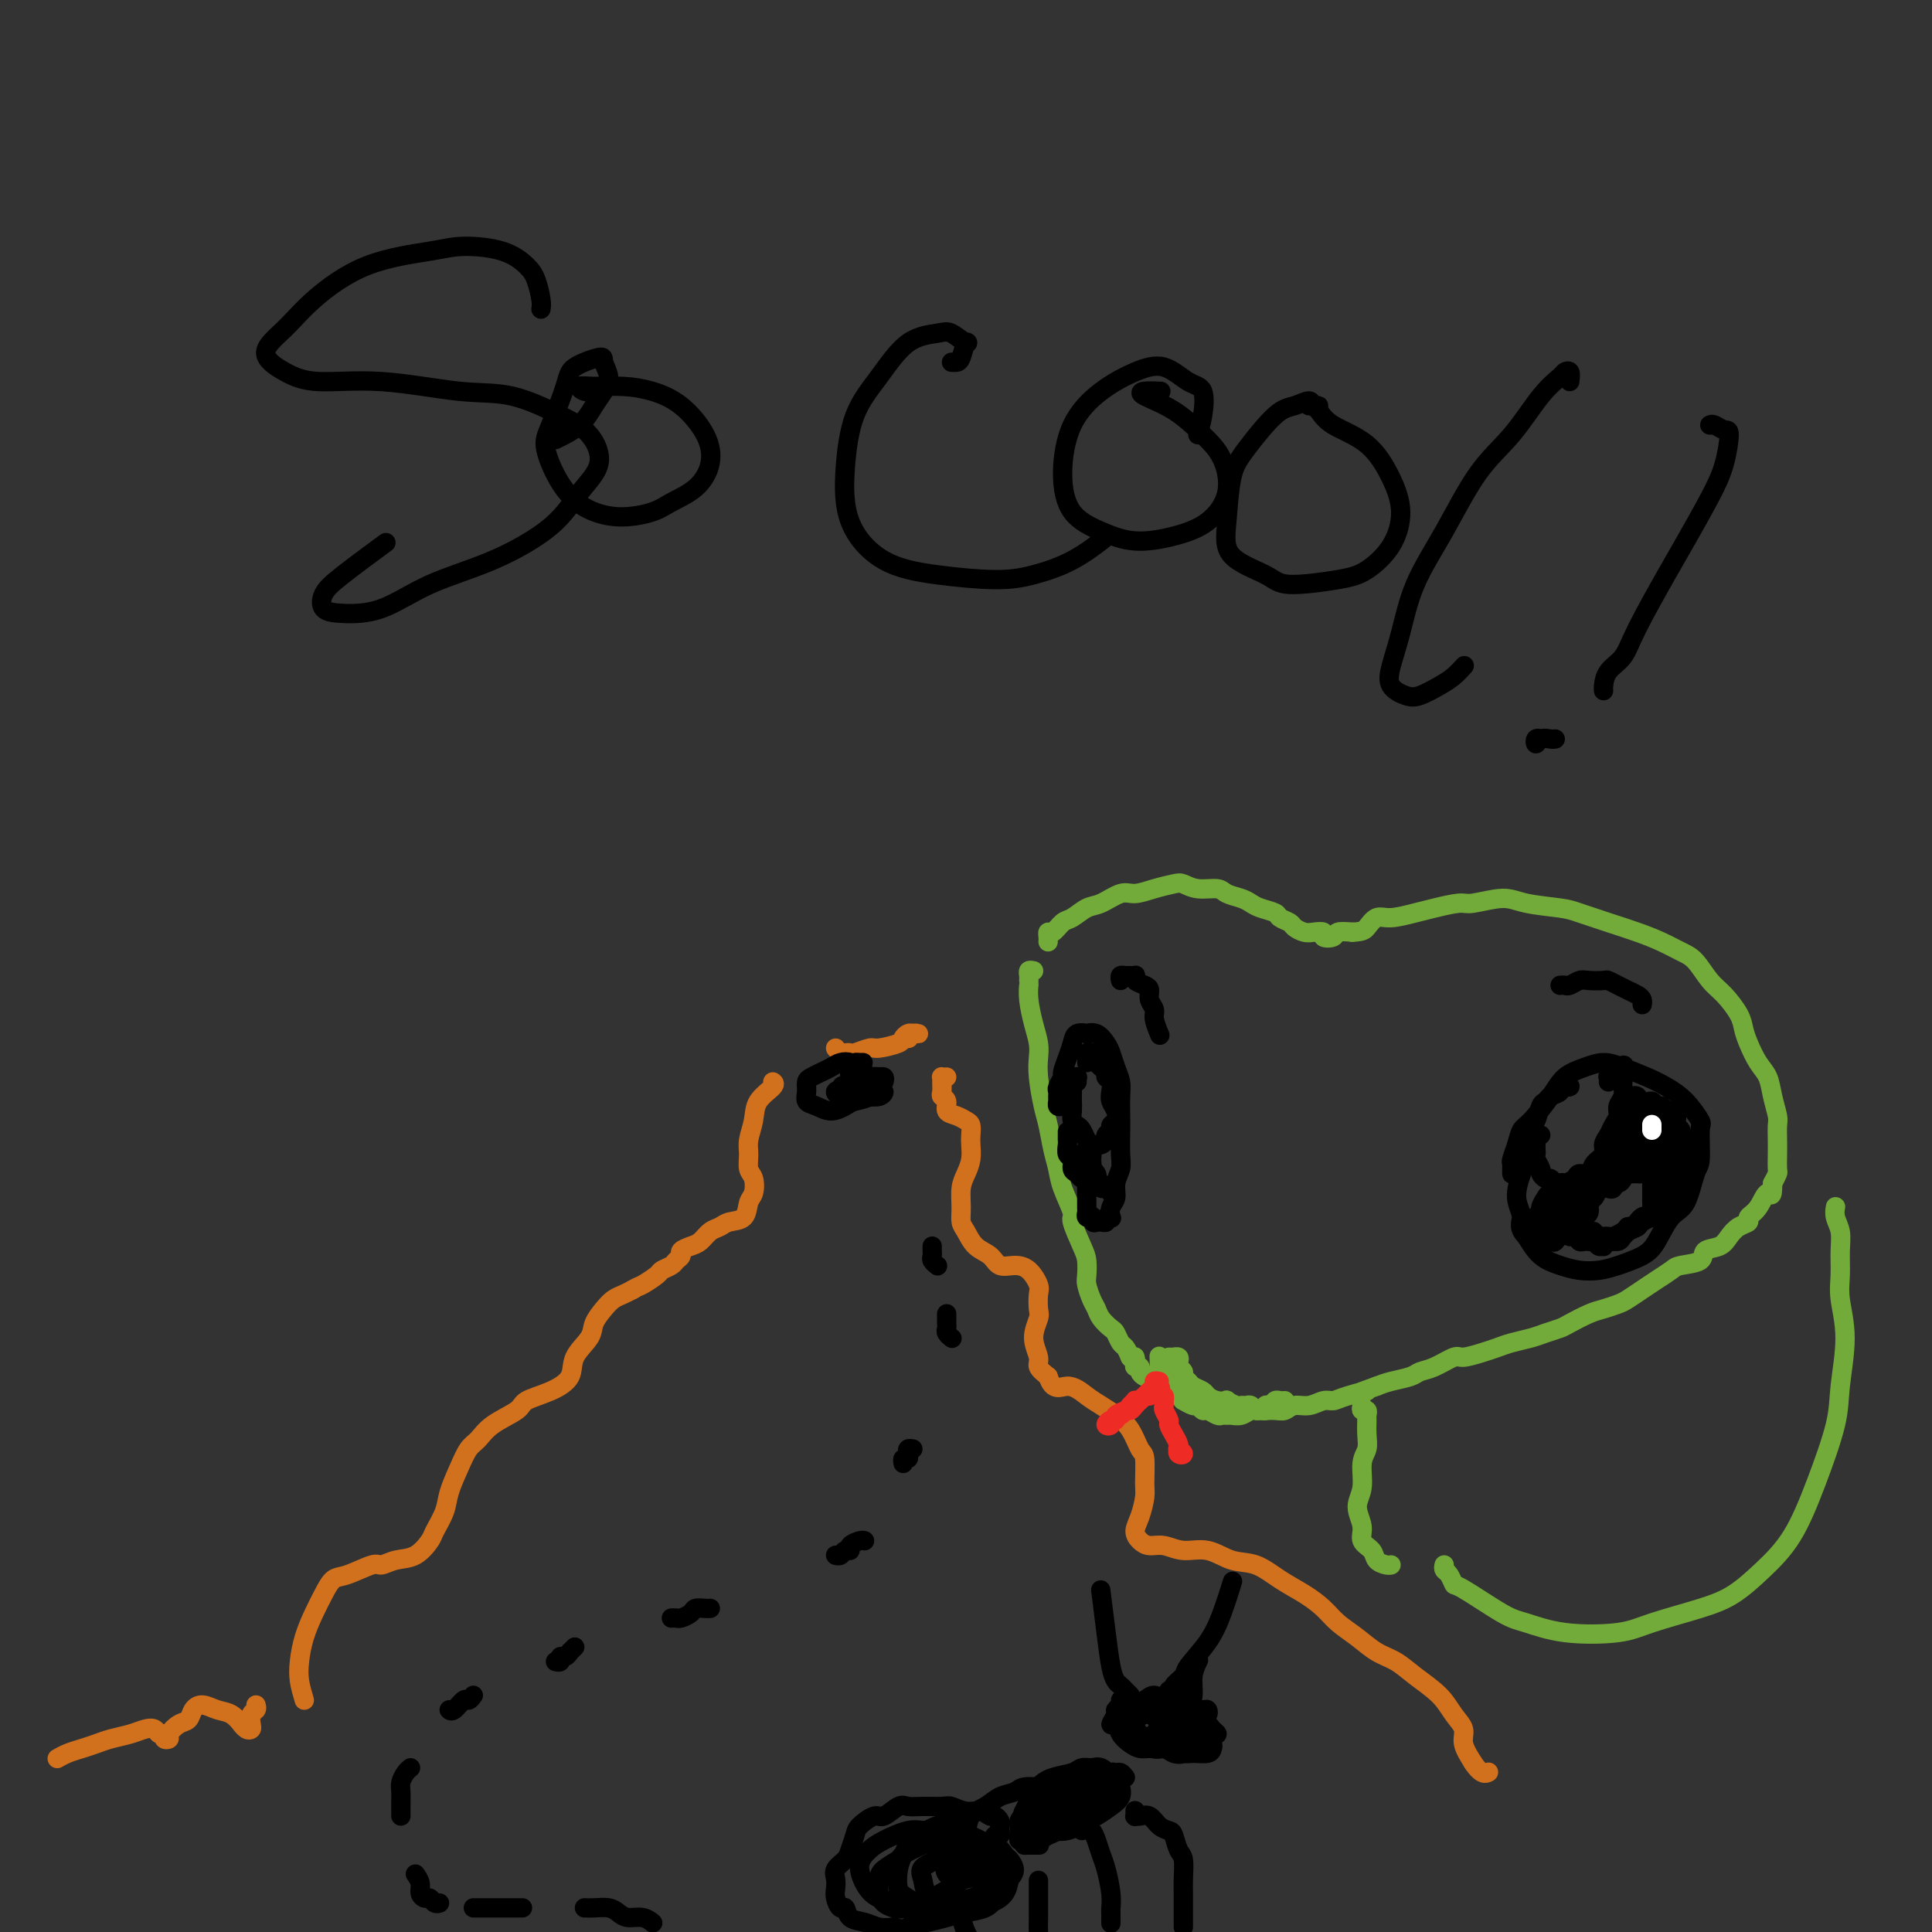 <svg viewBox='0 0 400 400' version='1.1' xmlns='http://www.w3.org/2000/svg' xmlns:xlink='http://www.w3.org/1999/xlink'><rect x="0" y="0" width="400" height="400" fill="#333333" stroke="none"/><g fill='none' stroke='#D2711D' stroke-width='4' stroke-linecap='round' stroke-linejoin='round'><path d='M63,352c-0.405,-1.356 -0.810,-2.711 -1,-4c-0.190,-1.289 -0.164,-2.510 0,-4c0.164,-1.490 0.467,-3.248 1,-5c0.533,-1.752 1.295,-3.496 2,-5c0.705,-1.504 1.353,-2.766 2,-4c0.647,-1.234 1.292,-2.439 2,-3c0.708,-0.561 1.480,-0.477 3,-1c1.520,-0.523 3.787,-1.653 5,-2c1.213,-0.347 1.370,0.089 2,0c0.630,-0.089 1.731,-0.701 3,-1c1.269,-0.299 2.706,-0.283 4,-1c1.294,-0.717 2.444,-2.165 3,-3c0.556,-0.835 0.519,-1.057 1,-2c0.481,-0.943 1.480,-2.608 2,-4c0.520,-1.392 0.563,-2.511 1,-4c0.437,-1.489 1.270,-3.347 2,-5c0.730,-1.653 1.358,-3.100 2,-4c0.642,-0.900 1.297,-1.252 2,-2c0.703,-0.748 1.453,-1.893 3,-3c1.547,-1.107 3.890,-2.175 5,-3c1.110,-0.825 0.988,-1.407 2,-2c1.012,-0.593 3.159,-1.197 5,-2c1.841,-0.803 3.375,-1.804 4,-3c0.625,-1.196 0.341,-2.586 1,-4c0.659,-1.414 2.259,-2.851 3,-4c0.741,-1.149 0.621,-2.010 1,-3c0.379,-0.990 1.256,-2.111 2,-3c0.744,-0.889 1.354,-1.547 2,-2c0.646,-0.453 1.327,-0.701 2,-1c0.673,-0.299 1.336,-0.650 2,-1'/><path d='M131,267c1.207,-0.737 1.226,-0.579 2,-1c0.774,-0.421 2.303,-1.422 3,-2c0.697,-0.578 0.564,-0.732 1,-1c0.436,-0.268 1.443,-0.649 2,-1c0.557,-0.351 0.663,-0.670 1,-1c0.337,-0.330 0.905,-0.670 1,-1c0.095,-0.330 -0.284,-0.652 0,-1c0.284,-0.348 1.229,-0.724 2,-1c0.771,-0.276 1.366,-0.453 2,-1c0.634,-0.547 1.307,-1.463 2,-2c0.693,-0.537 1.404,-0.695 2,-1c0.596,-0.305 1.075,-0.757 2,-1c0.925,-0.243 2.297,-0.277 3,-1c0.703,-0.723 0.739,-2.136 1,-3c0.261,-0.864 0.749,-1.178 1,-2c0.251,-0.822 0.267,-2.151 0,-3c-0.267,-0.849 -0.817,-1.217 -1,-2c-0.183,-0.783 0.001,-1.982 0,-3c-0.001,-1.018 -0.186,-1.856 0,-3c0.186,-1.144 0.743,-2.594 1,-4c0.257,-1.406 0.213,-2.769 1,-4c0.787,-1.231 2.404,-2.332 3,-3c0.596,-0.668 0.170,-0.905 0,-1c-0.170,-0.095 -0.085,-0.047 0,0'/><path d='M173,217c0.338,0.420 0.675,0.841 1,1c0.325,0.159 0.637,0.058 1,0c0.363,-0.058 0.777,-0.071 1,0c0.223,0.071 0.254,0.227 1,0c0.746,-0.227 2.206,-0.835 3,-1c0.794,-0.165 0.920,0.113 2,0c1.080,-0.113 3.114,-0.619 4,-1c0.886,-0.381 0.626,-0.638 1,-1c0.374,-0.362 1.383,-0.829 2,-1c0.617,-0.171 0.842,-0.047 1,0c0.158,0.047 0.248,0.016 0,0c-0.248,-0.016 -0.833,-0.018 -1,0c-0.167,0.018 0.085,0.057 0,0c-0.085,-0.057 -0.507,-0.211 -1,0c-0.493,0.211 -1.056,0.788 -1,1c0.056,0.212 0.730,0.061 1,0c0.270,-0.061 0.135,-0.030 0,0'/><path d='M196,223c-0.423,0.016 -0.847,0.032 -1,0c-0.153,-0.032 -0.037,-0.112 0,0c0.037,0.112 -0.006,0.415 0,1c0.006,0.585 0.060,1.452 0,2c-0.060,0.548 -0.234,0.777 0,1c0.234,0.223 0.875,0.440 1,1c0.125,0.560 -0.268,1.463 0,2c0.268,0.537 1.196,0.709 2,1c0.804,0.291 1.484,0.700 2,1c0.516,0.300 0.868,0.492 1,1c0.132,0.508 0.046,1.331 0,2c-0.046,0.669 -0.051,1.183 0,2c0.051,0.817 0.156,1.938 0,3c-0.156,1.062 -0.575,2.065 -1,3c-0.425,0.935 -0.855,1.801 -1,3c-0.145,1.199 -0.005,2.729 0,4c0.005,1.271 -0.127,2.281 0,3c0.127,0.719 0.512,1.145 1,2c0.488,0.855 1.079,2.139 2,3c0.921,0.861 2.174,1.298 3,2c0.826,0.702 1.227,1.667 2,2c0.773,0.333 1.920,0.033 3,0c1.080,-0.033 2.095,0.202 3,1c0.905,0.798 1.702,2.159 2,3c0.298,0.841 0.098,1.163 0,2c-0.098,0.837 -0.094,2.188 0,3c0.094,0.812 0.279,1.085 0,2c-0.279,0.915 -1.023,2.472 -1,4c0.023,1.528 0.814,3.027 1,4c0.186,0.973 -0.233,1.421 0,2c0.233,0.579 1.116,1.290 2,2'/><path d='M217,285c1.011,3.297 2.540,2.040 4,2c1.460,-0.040 2.853,1.138 4,2c1.147,0.862 2.048,1.407 3,2c0.952,0.593 1.954,1.233 3,2c1.046,0.767 2.138,1.660 3,3c0.862,1.340 1.496,3.128 2,4c0.504,0.872 0.877,0.828 1,2c0.123,1.172 -0.003,3.560 0,5c0.003,1.440 0.136,1.931 0,3c-0.136,1.069 -0.540,2.716 -1,4c-0.460,1.284 -0.978,2.205 -1,3c-0.022,0.795 0.450,1.465 1,2c0.550,0.535 1.178,0.935 2,1c0.822,0.065 1.839,-0.206 3,0c1.161,0.206 2.466,0.887 4,1c1.534,0.113 3.298,-0.343 5,0c1.702,0.343 3.341,1.484 5,2c1.659,0.516 3.339,0.406 5,1c1.661,0.594 3.305,1.891 5,3c1.695,1.109 3.443,2.030 5,3c1.557,0.970 2.923,1.988 4,3c1.077,1.012 1.865,2.016 3,3c1.135,0.984 2.618,1.946 4,3c1.382,1.054 2.663,2.200 4,3c1.337,0.800 2.730,1.253 4,2c1.270,0.747 2.416,1.788 4,3c1.584,1.212 3.607,2.596 5,4c1.393,1.404 2.157,2.830 3,4c0.843,1.170 1.765,2.084 2,3c0.235,0.916 -0.219,1.833 0,3c0.219,1.167 1.109,2.583 2,4'/><path d='M305,365c1.756,2.622 2.644,2.178 3,2c0.356,-0.178 0.178,-0.089 0,0'/></g>
<g fill='none' stroke='#000000' stroke-width='4' stroke-linecap='round' stroke-linejoin='round'><path d='M193,258c-0.008,0.332 -0.016,0.663 0,1c0.016,0.337 0.056,0.678 0,1c-0.056,0.322 -0.207,0.625 0,1c0.207,0.375 0.774,0.821 1,1c0.226,0.179 0.113,0.089 0,0'/><path d='M196,272c0.002,0.334 0.004,0.668 0,1c-0.004,0.332 -0.015,0.664 0,1c0.015,0.336 0.056,0.678 0,1c-0.056,0.322 -0.207,0.625 0,1c0.207,0.375 0.774,0.821 1,1c0.226,0.179 0.113,0.089 0,0'/><path d='M189,300c-0.415,-0.081 -0.829,-0.162 -1,0c-0.171,0.162 -0.098,0.565 0,1c0.098,0.435 0.222,0.900 0,1c-0.222,0.100 -0.791,-0.165 -1,0c-0.209,0.165 -0.060,0.762 0,1c0.060,0.238 0.030,0.119 0,0'/><path d='M179,319c-0.190,-0.081 -0.379,-0.161 -1,0c-0.621,0.161 -1.673,0.565 -2,1c-0.327,0.435 0.070,0.901 0,1c-0.070,0.099 -0.606,-0.169 -1,0c-0.394,0.169 -0.644,0.776 -1,1c-0.356,0.224 -0.816,0.064 -1,0c-0.184,-0.064 -0.092,-0.032 0,0'/><path d='M147,333c0.057,-0.006 0.114,-0.012 0,0c-0.114,0.012 -0.397,0.042 -1,0c-0.603,-0.042 -1.524,-0.155 -2,0c-0.476,0.155 -0.506,0.577 -1,1c-0.494,0.423 -1.452,0.845 -2,1c-0.548,0.155 -0.686,0.042 -1,0c-0.314,-0.042 -0.804,-0.012 -1,0c-0.196,0.012 -0.098,0.006 0,0'/><path d='M119,341c-0.444,0.455 -0.889,0.910 -1,1c-0.111,0.090 0.110,-0.186 0,0c-0.110,0.186 -0.552,0.834 -1,1c-0.448,0.166 -0.904,-0.151 -1,0c-0.096,0.151 0.166,0.772 0,1c-0.166,0.228 -0.762,0.065 -1,0c-0.238,-0.065 -0.119,-0.033 0,0'/><path d='M98,351c-0.362,0.483 -0.724,0.967 -1,1c-0.276,0.033 -0.466,-0.383 -1,0c-0.534,0.383 -1.413,1.565 -2,2c-0.587,0.435 -0.882,0.124 -1,0c-0.118,-0.124 -0.059,-0.062 0,0'/><path d='M85,366c-0.309,0.244 -0.619,0.489 -1,1c-0.381,0.511 -0.834,1.289 -1,2c-0.166,0.711 -0.044,1.353 0,2c0.044,0.647 0.012,1.297 0,2c-0.012,0.703 -0.003,1.458 0,2c0.003,0.542 0.001,0.869 0,1c-0.001,0.131 -0.000,0.065 0,0'/><path d='M86,388c0.446,0.651 0.893,1.303 1,2c0.107,0.697 -0.125,1.441 0,2c0.125,0.559 0.608,0.934 1,1c0.392,0.066 0.693,-0.178 1,0c0.307,0.178 0.621,0.779 1,1c0.379,0.221 0.823,0.063 1,0c0.177,-0.063 0.089,-0.032 0,0'/><path d='M98,395c0.213,0.000 0.427,0.000 1,0c0.573,0.000 1.506,0.000 2,0c0.494,0.000 0.550,0.000 1,0c0.450,0.000 1.296,0.000 2,0c0.704,0.000 1.266,0.000 2,0c0.734,0.000 1.638,0.000 2,0c0.362,0.000 0.181,0.000 0,0'/><path d='M121,395c0.555,0.022 1.111,0.043 2,0c0.889,-0.043 2.112,-0.151 3,0c0.888,0.151 1.439,0.563 2,1c0.561,0.437 1.130,0.901 2,1c0.870,0.099 2.042,-0.166 3,0c0.958,0.166 1.702,0.762 2,1c0.298,0.238 0.149,0.119 0,0'/><path d='M233,352c-0.456,-0.086 -0.911,-0.173 -1,0c-0.089,0.173 0.190,0.605 0,1c-0.190,0.395 -0.847,0.753 -1,1c-0.153,0.247 0.200,0.384 0,1c-0.200,0.616 -0.951,1.710 -1,2c-0.049,0.290 0.605,-0.224 1,0c0.395,0.224 0.532,1.185 1,2c0.468,0.815 1.267,1.483 2,2c0.733,0.517 1.401,0.881 2,1c0.599,0.119 1.131,-0.008 2,0c0.869,0.008 2.076,0.152 3,0c0.924,-0.152 1.565,-0.599 2,-1c0.435,-0.401 0.664,-0.756 1,-1c0.336,-0.244 0.781,-0.376 1,-1c0.219,-0.624 0.214,-1.740 0,-2c-0.214,-0.260 -0.638,0.337 -1,0c-0.362,-0.337 -0.664,-1.607 -1,-2c-0.336,-0.393 -0.706,0.093 -1,0c-0.294,-0.093 -0.513,-0.764 -1,-1c-0.487,-0.236 -1.241,-0.037 -2,0c-0.759,0.037 -1.523,-0.089 -2,0c-0.477,0.089 -0.665,0.392 -1,1c-0.335,0.608 -0.815,1.522 -1,2c-0.185,0.478 -0.076,0.522 0,1c0.076,0.478 0.117,1.390 0,2c-0.117,0.610 -0.393,0.918 0,1c0.393,0.082 1.456,-0.060 2,0c0.544,0.060 0.570,0.324 1,0c0.430,-0.324 1.266,-1.235 2,-2c0.734,-0.765 1.367,-1.382 2,-2'/><path d='M242,357c1.053,-0.741 0.186,-0.592 0,-1c-0.186,-0.408 0.311,-1.371 0,-2c-0.311,-0.629 -1.428,-0.923 -2,-1c-0.572,-0.077 -0.599,0.063 -1,0c-0.401,-0.063 -1.178,-0.330 -2,0c-0.822,0.330 -1.690,1.256 -2,2c-0.310,0.744 -0.063,1.306 0,2c0.063,0.694 -0.057,1.521 0,2c0.057,0.479 0.292,0.610 1,1c0.708,0.390 1.888,1.040 3,1c1.112,-0.040 2.156,-0.768 3,-1c0.844,-0.232 1.488,0.032 2,0c0.512,-0.032 0.891,-0.361 1,-1c0.109,-0.639 -0.054,-1.587 0,-2c0.054,-0.413 0.324,-0.290 0,-1c-0.324,-0.710 -1.243,-2.252 -2,-3c-0.757,-0.748 -1.351,-0.701 -2,-1c-0.649,-0.299 -1.351,-0.942 -2,-1c-0.649,-0.058 -1.243,0.471 -2,1c-0.757,0.529 -1.675,1.060 -2,2c-0.325,0.940 -0.057,2.291 0,3c0.057,0.709 -0.096,0.775 0,1c0.096,0.225 0.442,0.607 1,1c0.558,0.393 1.328,0.796 2,1c0.672,0.204 1.246,0.210 2,0c0.754,-0.210 1.688,-0.634 2,-1c0.312,-0.366 0.001,-0.673 0,-1c-0.001,-0.327 0.309,-0.675 0,-1c-0.309,-0.325 -1.237,-0.626 -2,-1c-0.763,-0.374 -1.361,-0.821 -2,-1c-0.639,-0.179 -1.320,-0.089 -2,0'/><path d='M236,355c-1.113,-0.439 -0.897,0.464 -1,1c-0.103,0.536 -0.525,0.704 -1,1c-0.475,0.296 -1.004,0.718 -1,1c0.004,0.282 0.539,0.422 1,1c0.461,0.578 0.846,1.594 1,2c0.154,0.406 0.077,0.203 0,0'/><path d='M233,368c-0.338,-0.432 -0.676,-0.864 -1,-1c-0.324,-0.136 -0.635,0.023 -1,0c-0.365,-0.023 -0.786,-0.228 -1,0c-0.214,0.228 -0.221,0.890 -1,1c-0.779,0.110 -2.330,-0.331 -3,0c-0.670,0.331 -0.460,1.436 -1,2c-0.540,0.564 -1.829,0.588 -3,1c-1.171,0.412 -2.222,1.213 -3,2c-0.778,0.787 -1.282,1.560 -2,2c-0.718,0.440 -1.650,0.545 -2,1c-0.350,0.455 -0.117,1.258 0,2c0.117,0.742 0.117,1.421 0,2c-0.117,0.579 -0.350,1.057 0,1c0.350,-0.057 1.282,-0.648 2,-1c0.718,-0.352 1.222,-0.464 2,-1c0.778,-0.536 1.830,-1.494 3,-2c1.170,-0.506 2.459,-0.558 3,-1c0.541,-0.442 0.335,-1.275 1,-2c0.665,-0.725 2.200,-1.343 3,-2c0.800,-0.657 0.863,-1.354 1,-2c0.137,-0.646 0.348,-1.242 0,-2c-0.348,-0.758 -1.254,-1.679 -2,-2c-0.746,-0.321 -1.331,-0.042 -2,0c-0.669,0.042 -1.422,-0.151 -2,0c-0.578,0.151 -0.981,0.648 -2,1c-1.019,0.352 -2.655,0.558 -4,1c-1.345,0.442 -2.401,1.119 -3,2c-0.599,0.881 -0.743,1.966 -1,3c-0.257,1.034 -0.629,2.017 -1,3'/><path d='M213,376c-0.876,1.341 -0.564,0.692 0,1c0.564,0.308 1.382,1.573 2,2c0.618,0.427 1.036,0.017 2,0c0.964,-0.017 2.472,0.358 4,0c1.528,-0.358 3.075,-1.447 4,-2c0.925,-0.553 1.227,-0.568 2,-1c0.773,-0.432 2.016,-1.282 3,-2c0.984,-0.718 1.710,-1.303 2,-2c0.290,-0.697 0.146,-1.504 0,-2c-0.146,-0.496 -0.294,-0.681 -1,-1c-0.706,-0.319 -1.972,-0.772 -3,-1c-1.028,-0.228 -1.820,-0.231 -3,0c-1.180,0.231 -2.749,0.696 -4,1c-1.251,0.304 -2.185,0.445 -3,1c-0.815,0.555 -1.512,1.522 -2,2c-0.488,0.478 -0.765,0.465 -1,1c-0.235,0.535 -0.426,1.618 0,2c0.426,0.382 1.470,0.064 2,0c0.530,-0.064 0.547,0.126 1,0c0.453,-0.126 1.341,-0.568 2,-1c0.659,-0.432 1.089,-0.854 1,-1c-0.089,-0.146 -0.696,-0.016 -1,0c-0.304,0.016 -0.306,-0.084 -1,0c-0.694,0.084 -2.081,0.350 -3,1c-0.919,0.650 -1.370,1.683 -2,2c-0.630,0.317 -1.437,-0.083 -2,0c-0.563,0.083 -0.880,0.649 -1,1c-0.120,0.351 -0.042,0.486 0,1c0.042,0.514 0.050,1.408 0,2c-0.050,0.592 -0.157,0.884 0,1c0.157,0.116 0.579,0.058 1,0'/><path d='M212,381c0.126,0.845 -0.059,0.959 0,1c0.059,0.041 0.362,0.011 1,0c0.638,-0.011 1.611,-0.003 2,0c0.389,0.003 0.195,0.002 0,0'/><path d='M230,371c0.059,-0.412 0.119,-0.824 0,-1c-0.119,-0.176 -0.415,-0.115 -1,0c-0.585,0.115 -1.459,0.283 -2,0c-0.541,-0.283 -0.750,-1.016 -1,-1c-0.250,0.016 -0.543,0.780 -1,1c-0.457,0.220 -1.079,-0.106 -2,0c-0.921,0.106 -2.142,0.644 -3,1c-0.858,0.356 -1.352,0.530 -2,1c-0.648,0.470 -1.451,1.237 -2,2c-0.549,0.763 -0.846,1.521 -1,2c-0.154,0.479 -0.165,0.677 0,1c0.165,0.323 0.506,0.769 1,1c0.494,0.231 1.139,0.245 2,0c0.861,-0.245 1.937,-0.751 3,-1c1.063,-0.249 2.113,-0.242 3,-1c0.887,-0.758 1.610,-2.283 2,-3c0.390,-0.717 0.448,-0.627 1,-1c0.552,-0.373 1.599,-1.208 2,-2c0.401,-0.792 0.157,-1.540 0,-2c-0.157,-0.460 -0.226,-0.633 -1,-1c-0.774,-0.367 -2.253,-0.929 -3,-1c-0.747,-0.071 -0.763,0.347 -2,1c-1.237,0.653 -3.694,1.540 -5,2c-1.306,0.460 -1.462,0.491 -2,1c-0.538,0.509 -1.459,1.495 -2,2c-0.541,0.505 -0.703,0.528 -1,1c-0.297,0.472 -0.729,1.395 -1,2c-0.271,0.605 -0.382,0.894 0,1c0.382,0.106 1.257,0.028 2,0c0.743,-0.028 1.354,-0.008 2,0c0.646,0.008 1.327,0.002 2,0c0.673,-0.002 1.336,-0.001 2,0'/><path d='M220,376c1.561,0.038 1.465,-0.368 2,-1c0.535,-0.632 1.703,-1.491 2,-2c0.297,-0.509 -0.278,-0.669 -1,-1c-0.722,-0.331 -1.593,-0.833 -2,-1c-0.407,-0.167 -0.351,0.000 -1,0c-0.649,-0.000 -2.003,-0.169 -3,0c-0.997,0.169 -1.638,0.675 -2,1c-0.362,0.325 -0.444,0.470 -1,1c-0.556,0.530 -1.587,1.446 -2,2c-0.413,0.554 -0.209,0.747 0,1c0.209,0.253 0.423,0.566 1,1c0.577,0.434 1.518,0.989 2,1c0.482,0.011 0.504,-0.523 1,-1c0.496,-0.477 1.467,-0.899 2,-1c0.533,-0.101 0.627,0.117 1,0c0.373,-0.117 1.023,-0.570 1,-1c-0.023,-0.430 -0.721,-0.837 -1,-1c-0.279,-0.163 -0.140,-0.081 0,0'/><path d='M206,381c-0.113,-0.446 -0.226,-0.893 0,-1c0.226,-0.107 0.789,0.125 1,0c0.211,-0.125 0.068,-0.607 0,-1c-0.068,-0.393 -0.062,-0.698 0,-1c0.062,-0.302 0.180,-0.602 0,-1c-0.180,-0.398 -0.657,-0.895 -1,-1c-0.343,-0.105 -0.551,0.182 -1,0c-0.449,-0.182 -1.138,-0.834 -2,-1c-0.862,-0.166 -1.898,0.152 -3,0c-1.102,-0.152 -2.272,-0.775 -3,-1c-0.728,-0.225 -1.014,-0.052 -2,0c-0.986,0.052 -2.672,-0.016 -4,0c-1.328,0.016 -2.300,0.116 -3,0c-0.700,-0.116 -1.129,-0.446 -2,0c-0.871,0.446 -2.184,1.670 -3,2c-0.816,0.330 -1.134,-0.235 -2,0c-0.866,0.235 -2.278,1.270 -3,2c-0.722,0.730 -0.754,1.154 -1,2c-0.246,0.846 -0.707,2.114 -1,3c-0.293,0.886 -0.419,1.392 -1,2c-0.581,0.608 -1.617,1.320 -2,2c-0.383,0.680 -0.113,1.329 0,2c0.113,0.671 0.070,1.363 0,2c-0.070,0.637 -0.168,1.217 0,2c0.168,0.783 0.600,1.769 1,2c0.400,0.231 0.767,-0.292 1,0c0.233,0.292 0.330,1.398 1,2c0.670,0.602 1.911,0.701 3,1c1.089,0.299 2.025,0.800 3,1c0.975,0.200 1.987,0.100 3,0'/><path d='M185,399c2.190,0.667 2.166,0.334 3,0c0.834,-0.334 2.528,-0.670 4,-1c1.472,-0.330 2.722,-0.655 4,-1c1.278,-0.345 2.583,-0.711 4,-1c1.417,-0.289 2.944,-0.500 4,-1c1.056,-0.500 1.639,-1.290 2,-2c0.361,-0.710 0.501,-1.341 1,-2c0.499,-0.659 1.359,-1.346 2,-2c0.641,-0.654 1.063,-1.275 1,-2c-0.063,-0.725 -0.610,-1.553 -1,-2c-0.390,-0.447 -0.624,-0.513 -1,-1c-0.376,-0.487 -0.893,-1.397 -2,-2c-1.107,-0.603 -2.805,-0.901 -4,-1c-1.195,-0.099 -1.887,-0.000 -3,0c-1.113,0.000 -2.648,-0.099 -4,0c-1.352,0.099 -2.520,0.396 -4,1c-1.480,0.604 -3.273,1.516 -4,2c-0.727,0.484 -0.389,0.539 -1,1c-0.611,0.461 -2.172,1.328 -3,2c-0.828,0.672 -0.922,1.148 -1,2c-0.078,0.852 -0.140,2.080 0,3c0.140,0.920 0.481,1.533 1,2c0.519,0.467 1.216,0.789 2,1c0.784,0.211 1.656,0.309 3,0c1.344,-0.309 3.160,-1.027 5,-2c1.840,-0.973 3.705,-2.200 5,-3c1.295,-0.800 2.021,-1.173 3,-2c0.979,-0.827 2.211,-2.108 3,-3c0.789,-0.892 1.136,-1.394 1,-2c-0.136,-0.606 -0.753,-1.316 -2,-2c-1.247,-0.684 -3.123,-1.342 -5,-2'/><path d='M198,379c-1.960,-0.283 -4.362,0.009 -6,0c-1.638,-0.009 -2.514,-0.320 -4,0c-1.486,0.320 -3.582,1.269 -5,2c-1.418,0.731 -2.158,1.243 -3,2c-0.842,0.757 -1.788,1.759 -2,3c-0.212,1.241 0.309,2.721 1,4c0.691,1.279 1.554,2.358 3,3c1.446,0.642 3.477,0.846 5,1c1.523,0.154 2.539,0.257 4,0c1.461,-0.257 3.367,-0.874 5,-2c1.633,-1.126 2.992,-2.760 4,-4c1.008,-1.240 1.665,-2.086 2,-3c0.335,-0.914 0.350,-1.896 0,-3c-0.350,-1.104 -1.063,-2.329 -2,-3c-0.937,-0.671 -2.097,-0.789 -3,-1c-0.903,-0.211 -1.550,-0.516 -3,0c-1.450,0.516 -3.705,1.853 -5,3c-1.295,1.147 -1.631,2.106 -2,3c-0.369,0.894 -0.771,1.725 -1,3c-0.229,1.275 -0.283,2.994 0,4c0.283,1.006 0.905,1.298 2,2c1.095,0.702 2.665,1.814 4,2c1.335,0.186 2.437,-0.554 4,-1c1.563,-0.446 3.589,-0.596 5,-1c1.411,-0.404 2.206,-1.060 3,-2c0.794,-0.940 1.585,-2.162 2,-3c0.415,-0.838 0.454,-1.291 0,-2c-0.454,-0.709 -1.400,-1.675 -3,-2c-1.600,-0.325 -3.854,-0.011 -5,0c-1.146,0.011 -1.185,-0.283 -2,0c-0.815,0.283 -2.408,1.141 -4,2'/><path d='M192,386c-1.936,0.855 -1.277,1.992 -1,3c0.277,1.008 0.172,1.887 1,3c0.828,1.113 2.589,2.462 4,3c1.411,0.538 2.470,0.267 4,0c1.530,-0.267 3.529,-0.528 5,-1c1.471,-0.472 2.415,-1.154 3,-2c0.585,-0.846 0.812,-1.856 1,-3c0.188,-1.144 0.336,-2.423 0,-3c-0.336,-0.577 -1.155,-0.454 -2,-1c-0.845,-0.546 -1.717,-1.761 -3,-2c-1.283,-0.239 -2.979,0.500 -4,1c-1.021,0.500 -1.369,0.762 -2,1c-0.631,0.238 -1.546,0.453 -2,1c-0.454,0.547 -0.447,1.425 0,2c0.447,0.575 1.335,0.848 2,1c0.665,0.152 1.106,0.185 2,0c0.894,-0.185 2.241,-0.588 3,-1c0.759,-0.412 0.931,-0.832 1,-1c0.069,-0.168 0.034,-0.084 0,0'/><path d='M245,355c0.301,-0.180 0.603,-0.360 1,-1c0.397,-0.640 0.890,-1.738 1,-3c0.110,-1.262 -0.163,-2.686 0,-4c0.163,-1.314 0.761,-2.518 1,-3c0.239,-0.482 0.120,-0.241 0,0'/><path d='M234,351c-0.333,-0.326 -0.666,-0.652 -1,-1c-0.334,-0.348 -0.667,-0.718 -1,-1c-0.333,-0.282 -0.664,-0.476 -1,-1c-0.336,-0.524 -0.678,-1.378 -1,-3c-0.322,-1.622 -0.625,-4.014 -1,-7c-0.375,-2.986 -0.821,-6.568 -1,-8c-0.179,-1.432 -0.089,-0.716 0,0'/><path d='M242,350c0.482,0.061 0.965,0.121 1,0c0.035,-0.121 -0.377,-0.424 0,-1c0.377,-0.576 1.544,-1.427 2,-2c0.456,-0.573 0.199,-0.869 1,-2c0.801,-1.131 2.658,-3.097 4,-5c1.342,-1.903 2.169,-3.743 3,-6c0.831,-2.257 1.666,-4.931 2,-6c0.334,-1.069 0.167,-0.535 0,0'/><path d='M244,351c0.002,-0.514 0.005,-1.029 0,-1c-0.005,0.029 -0.016,0.600 0,1c0.016,0.400 0.059,0.628 0,1c-0.059,0.372 -0.219,0.888 0,1c0.219,0.112 0.818,-0.181 1,0c0.182,0.181 -0.053,0.834 0,1c0.053,0.166 0.393,-0.156 1,0c0.607,0.156 1.481,0.788 2,1c0.519,0.212 0.684,0.003 1,0c0.316,-0.003 0.785,0.200 1,0c0.215,-0.200 0.177,-0.802 0,-1c-0.177,-0.198 -0.492,0.007 -1,0c-0.508,-0.007 -1.207,-0.227 -2,0c-0.793,0.227 -1.678,0.901 -2,1c-0.322,0.099 -0.079,-0.376 0,0c0.079,0.376 -0.005,1.603 0,2c0.005,0.397 0.099,-0.037 0,0c-0.099,0.037 -0.392,0.546 0,1c0.392,0.454 1.469,0.855 2,1c0.531,0.145 0.517,0.036 1,0c0.483,-0.036 1.462,0.001 2,0c0.538,-0.001 0.636,-0.039 1,0c0.364,0.039 0.995,0.154 1,0c0.005,-0.154 -0.615,-0.577 -1,-1c-0.385,-0.423 -0.536,-0.845 -1,-1c-0.464,-0.155 -1.240,-0.042 -2,0c-0.760,0.042 -1.503,0.012 -2,0c-0.497,-0.012 -0.749,-0.006 -1,0'/><path d='M245,357c-1.293,-0.279 -1.525,0.024 -2,0c-0.475,-0.024 -1.193,-0.375 -2,0c-0.807,0.375 -1.703,1.477 -2,2c-0.297,0.523 0.005,0.467 0,1c-0.005,0.533 -0.319,1.657 0,2c0.319,0.343 1.269,-0.093 2,0c0.731,0.093 1.243,0.716 2,1c0.757,0.284 1.759,0.231 2,0c0.241,-0.231 -0.278,-0.639 0,-1c0.278,-0.361 1.353,-0.675 2,-1c0.647,-0.325 0.865,-0.661 1,-1c0.135,-0.339 0.187,-0.679 0,-1c-0.187,-0.321 -0.612,-0.621 -1,-1c-0.388,-0.379 -0.739,-0.835 -1,-1c-0.261,-0.165 -0.434,-0.038 -1,0c-0.566,0.038 -1.526,-0.011 -2,0c-0.474,0.011 -0.462,0.083 -1,0c-0.538,-0.083 -1.626,-0.320 -2,0c-0.374,0.320 -0.032,1.196 0,2c0.032,0.804 -0.244,1.537 0,2c0.244,0.463 1.007,0.657 2,1c0.993,0.343 2.214,0.835 3,1c0.786,0.165 1.136,0.003 2,0c0.864,-0.003 2.242,0.153 3,0c0.758,-0.153 0.895,-0.614 1,-1c0.105,-0.386 0.178,-0.695 0,-1c-0.178,-0.305 -0.609,-0.604 -1,-1c-0.391,-0.396 -0.744,-0.890 -1,-1c-0.256,-0.110 -0.415,0.163 -1,0c-0.585,-0.163 -1.596,-0.761 -2,-1c-0.404,-0.239 -0.202,-0.120 0,0'/><path d='M235,375c-0.005,-0.114 -0.009,-0.229 0,0c0.009,0.229 0.033,0.800 0,1c-0.033,0.200 -0.121,0.029 0,0c0.121,-0.029 0.452,0.084 1,0c0.548,-0.084 1.312,-0.366 2,0c0.688,0.366 1.298,1.380 2,2c0.702,0.620 1.494,0.844 2,1c0.506,0.156 0.724,0.243 1,1c0.276,0.757 0.610,2.185 1,3c0.390,0.815 0.837,1.017 1,2c0.163,0.983 0.044,2.748 0,4c-0.044,1.252 -0.012,1.990 0,3c0.012,1.010 0.003,2.291 0,3c-0.003,0.709 -0.001,0.845 0,1c0.001,0.155 0.000,0.330 0,1c-0.000,0.670 -0.000,1.834 0,2c0.000,0.166 0.000,-0.667 0,-1c-0.000,-0.333 -0.000,-0.167 0,0'/><path d='M219,372c-0.330,-0.309 -0.660,-0.619 -1,-1c-0.340,-0.381 -0.689,-0.835 -1,-1c-0.311,-0.165 -0.582,-0.041 -1,0c-0.418,0.041 -0.983,-0.001 -1,0c-0.017,0.001 0.512,0.045 0,0c-0.512,-0.045 -2.067,-0.179 -3,0c-0.933,0.179 -1.244,0.673 -2,1c-0.756,0.327 -1.957,0.488 -3,1c-1.043,0.512 -1.929,1.374 -3,2c-1.071,0.626 -2.326,1.017 -3,2c-0.674,0.983 -0.766,2.560 -1,4c-0.234,1.440 -0.610,2.745 -1,4c-0.390,1.255 -0.792,2.462 -1,4c-0.208,1.538 -0.220,3.407 0,5c0.220,1.593 0.672,2.910 1,4c0.328,1.090 0.531,1.952 1,3c0.469,1.048 1.203,2.282 2,3c0.797,0.718 1.656,0.919 2,1c0.344,0.081 0.172,0.040 0,0'/><path d='M224,379c-0.112,-0.460 -0.223,-0.919 0,-1c0.223,-0.081 0.781,0.218 1,0c0.219,-0.218 0.100,-0.953 0,-1c-0.100,-0.047 -0.182,0.593 0,1c0.182,0.407 0.627,0.580 1,1c0.373,0.420 0.674,1.086 1,2c0.326,0.914 0.676,2.075 1,3c0.324,0.925 0.623,1.614 1,3c0.377,1.386 0.833,3.468 1,5c0.167,1.532 0.045,2.514 0,3c-0.045,0.486 -0.012,0.477 0,1c0.012,0.523 0.003,1.578 0,2c-0.003,0.422 -0.002,0.211 0,0'/><path d='M215,390c-0.000,-0.508 -0.000,-1.016 0,-1c0.000,0.016 0.000,0.555 0,1c-0.000,0.445 -0.000,0.794 0,1c0.000,0.206 0.001,0.268 0,1c-0.001,0.732 -0.004,2.133 0,3c0.004,0.867 0.015,1.199 0,2c-0.015,0.801 -0.056,2.070 0,3c0.056,0.930 0.207,1.520 0,2c-0.207,0.480 -0.774,0.852 -1,1c-0.226,0.148 -0.113,0.074 0,0'/></g>
<g fill='none' stroke='#73AB3A' stroke-width='4' stroke-linecap='round' stroke-linejoin='round'><path d='M217,195c0.017,-0.294 0.034,-0.588 0,-1c-0.034,-0.412 -0.119,-0.940 0,-1c0.119,-0.060 0.442,0.350 1,0c0.558,-0.350 1.350,-1.461 2,-2c0.650,-0.539 1.160,-0.508 2,-1c0.840,-0.492 2.012,-1.508 3,-2c0.988,-0.492 1.791,-0.461 3,-1c1.209,-0.539 2.823,-1.648 4,-2c1.177,-0.352 1.917,0.053 3,0c1.083,-0.053 2.511,-0.565 4,-1c1.489,-0.435 3.041,-0.793 4,-1c0.959,-0.207 1.324,-0.263 2,0c0.676,0.263 1.662,0.844 3,1c1.338,0.156 3.029,-0.113 4,0c0.971,0.113 1.224,0.608 2,1c0.776,0.392 2.077,0.682 3,1c0.923,0.318 1.470,0.662 2,1c0.530,0.338 1.044,0.668 2,1c0.956,0.332 2.353,0.667 3,1c0.647,0.333 0.543,0.664 1,1c0.457,0.336 1.475,0.678 2,1c0.525,0.322 0.555,0.626 1,1c0.445,0.374 1.303,0.819 2,1c0.697,0.181 1.232,0.097 2,0c0.768,-0.097 1.769,-0.208 2,0c0.231,0.208 -0.309,0.736 0,1c0.309,0.264 1.468,0.263 2,0c0.532,-0.263 0.438,-0.790 1,-1c0.562,-0.210 1.781,-0.105 3,0'/><path d='M280,193c2.135,-0.102 2.474,-0.356 3,-1c0.526,-0.644 1.240,-1.679 2,-2c0.760,-0.321 1.565,0.073 3,0c1.435,-0.073 3.500,-0.613 5,-1c1.500,-0.387 2.435,-0.623 4,-1c1.565,-0.377 3.760,-0.897 5,-1c1.240,-0.103 1.526,0.209 3,0c1.474,-0.209 4.136,-0.940 6,-1c1.864,-0.060 2.931,0.550 5,1c2.069,0.450 5.140,0.739 7,1c1.860,0.261 2.507,0.493 4,1c1.493,0.507 3.831,1.289 6,2c2.169,0.711 4.170,1.352 6,2c1.830,0.648 3.490,1.302 5,2c1.510,0.698 2.870,1.439 4,2c1.130,0.561 2.029,0.940 3,2c0.971,1.060 2.014,2.800 3,4c0.986,1.200 1.916,1.862 3,3c1.084,1.138 2.322,2.754 3,4c0.678,1.246 0.797,2.121 1,3c0.203,0.879 0.489,1.762 1,3c0.511,1.238 1.247,2.830 2,4c0.753,1.170 1.522,1.916 2,3c0.478,1.084 0.664,2.505 1,4c0.336,1.495 0.822,3.063 1,4c0.178,0.937 0.048,1.245 0,2c-0.048,0.755 -0.016,1.959 0,3c0.016,1.041 0.015,1.918 0,3c-0.015,1.082 -0.042,2.368 0,3c0.042,0.632 0.155,0.609 0,1c-0.155,0.391 -0.577,1.195 -1,2'/><path d='M367,245c0.015,3.703 -0.447,1.961 -1,2c-0.553,0.039 -1.198,1.858 -2,3c-0.802,1.142 -1.760,1.605 -2,2c-0.240,0.395 0.240,0.721 0,1c-0.240,0.279 -1.199,0.512 -2,1c-0.801,0.488 -1.444,1.230 -2,2c-0.556,0.770 -1.026,1.567 -2,2c-0.974,0.433 -2.452,0.500 -3,1c-0.548,0.500 -0.166,1.432 -1,2c-0.834,0.568 -2.885,0.772 -4,1c-1.115,0.228 -1.295,0.481 -2,1c-0.705,0.519 -1.935,1.305 -3,2c-1.065,0.695 -1.963,1.298 -3,2c-1.037,0.702 -2.211,1.501 -3,2c-0.789,0.499 -1.194,0.697 -2,1c-0.806,0.303 -2.015,0.711 -3,1c-0.985,0.289 -1.746,0.459 -3,1c-1.254,0.541 -3.000,1.454 -4,2c-1.000,0.546 -1.254,0.724 -2,1c-0.746,0.276 -1.983,0.651 -3,1c-1.017,0.349 -1.813,0.672 -3,1c-1.187,0.328 -2.763,0.660 -4,1c-1.237,0.340 -2.134,0.686 -3,1c-0.866,0.314 -1.703,0.595 -3,1c-1.297,0.405 -3.056,0.935 -4,1c-0.944,0.065 -1.075,-0.333 -2,0c-0.925,0.333 -2.646,1.399 -4,2c-1.354,0.601 -2.342,0.738 -3,1c-0.658,0.262 -0.985,0.647 -2,1c-1.015,0.353 -2.719,0.672 -4,1c-1.281,0.328 -2.141,0.664 -3,1'/><path d='M285,287c-8.297,2.968 -3.041,1.388 -2,1c1.041,-0.388 -2.133,0.417 -4,1c-1.867,0.583 -2.426,0.945 -3,1c-0.574,0.055 -1.164,-0.195 -2,0c-0.836,0.195 -1.918,0.837 -3,1c-1.082,0.163 -2.163,-0.154 -3,0c-0.837,0.154 -1.431,0.777 -2,1c-0.569,0.223 -1.112,0.046 -2,0c-0.888,-0.046 -2.122,0.040 -3,0c-0.878,-0.040 -1.401,-0.207 -2,0c-0.599,0.207 -1.273,0.789 -2,1c-0.727,0.211 -1.508,0.053 -2,0c-0.492,-0.053 -0.695,0.001 -1,0c-0.305,-0.001 -0.712,-0.057 -1,0c-0.288,0.057 -0.457,0.227 -1,0c-0.543,-0.227 -1.460,-0.849 -2,-1c-0.540,-0.151 -0.704,0.171 -1,0c-0.296,-0.171 -0.723,-0.833 -1,-1c-0.277,-0.167 -0.403,0.163 -1,0c-0.597,-0.163 -1.665,-0.817 -2,-1c-0.335,-0.183 0.064,0.106 0,0c-0.064,-0.106 -0.590,-0.606 -1,-1c-0.410,-0.394 -0.702,-0.683 -1,-1c-0.298,-0.317 -0.602,-0.661 -1,-1c-0.398,-0.339 -0.891,-0.673 -1,-1c-0.109,-0.327 0.167,-0.648 0,-1c-0.167,-0.352 -0.777,-0.735 -1,-1c-0.223,-0.265 -0.060,-0.411 0,-1c0.060,-0.589 0.016,-1.620 0,-2c-0.016,-0.380 -0.005,-0.109 0,0c0.005,0.109 0.002,0.054 0,0'/><path d='M214,201c-0.423,-0.092 -0.845,-0.184 -1,0c-0.155,0.184 -0.042,0.645 0,1c0.042,0.355 0.014,0.604 0,1c-0.014,0.396 -0.014,0.938 0,1c0.014,0.062 0.042,-0.357 0,0c-0.042,0.357 -0.156,1.489 0,3c0.156,1.511 0.581,3.402 1,5c0.419,1.598 0.833,2.905 1,4c0.167,1.095 0.086,1.980 0,3c-0.086,1.020 -0.177,2.177 0,4c0.177,1.823 0.624,4.313 1,6c0.376,1.687 0.683,2.571 1,4c0.317,1.429 0.643,3.401 1,5c0.357,1.599 0.743,2.823 1,4c0.257,1.177 0.384,2.306 1,4c0.616,1.694 1.720,3.952 2,5c0.280,1.048 -0.266,0.884 0,2c0.266,1.116 1.342,3.510 2,5c0.658,1.490 0.898,2.076 1,3c0.102,0.924 0.068,2.187 0,3c-0.068,0.813 -0.169,1.178 0,2c0.169,0.822 0.609,2.103 1,3c0.391,0.897 0.735,1.410 1,2c0.265,0.590 0.452,1.257 1,2c0.548,0.743 1.456,1.564 2,2c0.544,0.436 0.723,0.488 1,1c0.277,0.512 0.651,1.484 1,2c0.349,0.516 0.671,0.576 1,1c0.329,0.424 0.664,1.212 1,2'/><path d='M234,281c1.459,1.813 1.108,0.345 1,0c-0.108,-0.345 0.027,0.433 0,1c-0.027,0.567 -0.214,0.921 0,1c0.214,0.079 0.831,-0.118 1,0c0.169,0.118 -0.109,0.553 0,1c0.109,0.447 0.603,0.908 1,1c0.397,0.092 0.695,-0.185 1,0c0.305,0.185 0.618,0.833 1,1c0.382,0.167 0.834,-0.147 1,0c0.166,0.147 0.048,0.756 0,1c-0.048,0.244 -0.024,0.122 0,0'/></g>
<g fill='none' stroke='#000000' stroke-width='4' stroke-linecap='round' stroke-linejoin='round'><path d='M314,243c-0.423,0.006 -0.845,0.012 -1,0c-0.155,-0.012 -0.042,-0.043 0,0c0.042,0.043 0.014,0.161 0,0c-0.014,-0.161 -0.015,-0.600 0,-1c0.015,-0.400 0.047,-0.762 0,-1c-0.047,-0.238 -0.171,-0.352 0,-1c0.171,-0.648 0.639,-1.829 1,-3c0.361,-1.171 0.616,-2.330 1,-3c0.384,-0.670 0.896,-0.849 2,-2c1.104,-1.151 2.800,-3.273 4,-5c1.200,-1.727 1.903,-3.059 3,-4c1.097,-0.941 2.589,-1.490 4,-2c1.411,-0.510 2.740,-0.980 4,-1c1.260,-0.020 2.450,0.412 4,1c1.550,0.588 3.459,1.333 5,2c1.541,0.667 2.715,1.258 4,2c1.285,0.742 2.682,1.637 4,3c1.318,1.363 2.558,3.195 3,4c0.442,0.805 0.085,0.583 0,2c-0.085,1.417 0.101,4.473 0,6c-0.101,1.527 -0.489,1.525 -1,3c-0.511,1.475 -1.144,4.426 -2,6c-0.856,1.574 -1.936,1.770 -3,3c-1.064,1.230 -2.111,3.493 -3,5c-0.889,1.507 -1.619,2.258 -3,3c-1.381,0.742 -3.412,1.476 -5,2c-1.588,0.524 -2.732,0.836 -4,1c-1.268,0.164 -2.659,0.178 -4,0c-1.341,-0.178 -2.630,-0.548 -4,-1c-1.370,-0.452 -2.820,-0.986 -4,-2c-1.180,-1.014 -2.090,-2.507 -3,-4'/><path d='M316,256c-1.856,-1.817 -0.995,-2.858 -1,-4c-0.005,-1.142 -0.874,-2.384 -1,-4c-0.126,-1.616 0.491,-3.607 1,-5c0.509,-1.393 0.910,-2.188 1,-3c0.090,-0.812 -0.130,-1.642 0,-3c0.130,-1.358 0.611,-3.242 1,-4c0.389,-0.758 0.687,-0.388 1,-1c0.313,-0.612 0.642,-2.207 1,-3c0.358,-0.793 0.745,-0.786 1,-1c0.255,-0.214 0.376,-0.649 1,-1c0.624,-0.351 1.750,-0.616 2,-1c0.250,-0.384 -0.376,-0.886 0,-1c0.376,-0.114 1.755,0.162 2,0c0.245,-0.162 -0.644,-0.760 -1,-1c-0.356,-0.240 -0.178,-0.120 0,0'/></g>
<g fill='none' stroke='#EE2B24' stroke-width='4' stroke-linecap='round' stroke-linejoin='round'><path d='M240,286c-0.447,-0.089 -0.893,-0.179 -1,0c-0.107,0.179 0.126,0.625 0,1c-0.126,0.375 -0.611,0.679 -1,1c-0.389,0.321 -0.682,0.659 -1,1c-0.318,0.341 -0.662,0.684 -1,1c-0.338,0.316 -0.669,0.605 -1,1c-0.331,0.395 -0.662,0.894 -1,1c-0.338,0.106 -0.683,-0.183 -1,0c-0.317,0.183 -0.606,0.837 -1,1c-0.394,0.163 -0.895,-0.166 -1,0c-0.105,0.166 0.185,0.825 0,1c-0.185,0.175 -0.844,-0.134 -1,0c-0.156,0.134 0.191,0.713 0,1c-0.191,0.287 -0.920,0.284 -1,0c-0.080,-0.284 0.489,-0.849 1,-1c0.511,-0.151 0.964,0.114 1,0c0.036,-0.114 -0.345,-0.605 0,-1c0.345,-0.395 1.416,-0.693 2,-1c0.584,-0.307 0.681,-0.622 1,-1c0.319,-0.378 0.860,-0.818 1,-1c0.140,-0.182 -0.121,-0.105 0,0c0.121,0.105 0.624,0.238 1,0c0.376,-0.238 0.627,-0.847 1,-1c0.373,-0.153 0.870,0.151 1,0c0.130,-0.151 -0.106,-0.757 0,-1c0.106,-0.243 0.553,-0.121 1,0'/><path d='M239,288c1.790,-1.148 1.264,-0.519 1,0c-0.264,0.519 -0.267,0.927 0,1c0.267,0.073 0.802,-0.189 1,0c0.198,0.189 0.057,0.828 0,1c-0.057,0.172 -0.030,-0.123 0,0c0.030,0.123 0.063,0.666 0,1c-0.063,0.334 -0.224,0.460 0,1c0.224,0.540 0.831,1.494 1,2c0.169,0.506 -0.100,0.566 0,1c0.100,0.434 0.567,1.244 1,2c0.433,0.756 0.830,1.457 1,2c0.170,0.543 0.112,0.926 0,1c-0.112,0.074 -0.279,-0.163 0,0c0.279,0.163 1.003,0.724 1,1c-0.003,0.276 -0.731,0.267 -1,0c-0.269,-0.267 -0.077,-0.790 0,-1c0.077,-0.210 0.038,-0.105 0,0'/></g>
<g fill='none' stroke='#000000' stroke-width='4' stroke-linecap='round' stroke-linejoin='round'><path d='M220,229c-0.423,0.090 -0.847,0.180 -1,0c-0.153,-0.180 -0.037,-0.630 0,-1c0.037,-0.370 -0.005,-0.661 0,-1c0.005,-0.339 0.057,-0.727 0,-1c-0.057,-0.273 -0.222,-0.433 0,-1c0.222,-0.567 0.832,-1.543 1,-2c0.168,-0.457 -0.105,-0.396 0,-1c0.105,-0.604 0.587,-1.874 1,-3c0.413,-1.126 0.757,-2.107 1,-3c0.243,-0.893 0.383,-1.697 1,-2c0.617,-0.303 1.709,-0.104 2,0c0.291,0.104 -0.221,0.114 0,0c0.221,-0.114 1.173,-0.351 2,0c0.827,0.351 1.528,1.289 2,2c0.472,0.711 0.715,1.195 1,2c0.285,0.805 0.612,1.932 1,3c0.388,1.068 0.836,2.078 1,3c0.164,0.922 0.045,1.755 0,3c-0.045,1.245 -0.016,2.903 0,4c0.016,1.097 0.019,1.635 0,3c-0.019,1.365 -0.061,3.559 0,5c0.061,1.441 0.226,2.131 0,3c-0.226,0.869 -0.844,1.918 -1,3c-0.156,1.082 0.150,2.198 0,3c-0.150,0.802 -0.757,1.290 -1,2c-0.243,0.710 -0.120,1.640 0,2c0.120,0.360 0.239,0.149 0,0c-0.239,-0.149 -0.837,-0.236 -1,0c-0.163,0.236 0.110,0.794 0,1c-0.110,0.206 -0.603,0.059 -1,0c-0.397,-0.059 -0.699,-0.029 -1,0'/><path d='M227,253c-0.862,0.551 -1.015,-0.573 -1,-1c0.015,-0.427 0.200,-0.159 0,0c-0.200,0.159 -0.786,0.207 -1,0c-0.214,-0.207 -0.057,-0.669 0,-1c0.057,-0.331 0.015,-0.532 0,-1c-0.015,-0.468 -0.004,-1.203 0,-2c0.004,-0.797 0.001,-1.656 0,-2c-0.001,-0.344 -0.001,-0.172 0,0'/><path d='M319,235c-0.422,-0.089 -0.845,-0.178 -1,0c-0.155,0.178 -0.043,0.624 0,1c0.043,0.376 0.015,0.682 0,1c-0.015,0.318 -0.019,0.648 0,1c0.019,0.352 0.061,0.725 0,1c-0.061,0.275 -0.223,0.451 0,1c0.223,0.549 0.833,1.471 1,2c0.167,0.529 -0.110,0.663 0,1c0.110,0.337 0.606,0.876 1,1c0.394,0.124 0.687,-0.165 1,0c0.313,0.165 0.646,0.786 1,1c0.354,0.214 0.729,0.020 1,0c0.271,-0.020 0.438,0.132 1,0c0.562,-0.132 1.517,-0.549 2,-1c0.483,-0.451 0.493,-0.936 1,-1c0.507,-0.064 1.512,0.292 2,0c0.488,-0.292 0.459,-1.233 1,-2c0.541,-0.767 1.652,-1.360 2,-2c0.348,-0.640 -0.065,-1.326 0,-2c0.065,-0.674 0.610,-1.335 1,-2c0.390,-0.665 0.626,-1.334 1,-2c0.374,-0.666 0.885,-1.330 1,-2c0.115,-0.670 -0.165,-1.346 0,-2c0.165,-0.654 0.776,-1.285 1,-2c0.224,-0.715 0.060,-1.515 0,-2c-0.060,-0.485 -0.016,-0.656 0,-1c0.016,-0.344 0.004,-0.862 0,-1c-0.004,-0.138 -0.001,0.103 0,0c0.001,-0.103 0.001,-0.552 0,-1'/><path d='M336,222c0.767,-2.923 -0.316,-0.732 -1,0c-0.684,0.732 -0.968,0.004 -1,0c-0.032,-0.004 0.188,0.717 0,1c-0.188,0.283 -0.782,0.127 -1,0c-0.218,-0.127 -0.059,-0.227 0,0c0.059,0.227 0.017,0.779 0,1c-0.017,0.221 -0.008,0.110 0,0'/><path d='M332,242c-0.000,0.119 -0.001,0.238 0,0c0.001,-0.238 0.003,-0.834 0,-1c-0.003,-0.166 -0.012,0.097 0,0c0.012,-0.097 0.046,-0.555 0,-1c-0.046,-0.445 -0.171,-0.879 0,-1c0.171,-0.121 0.638,0.070 1,0c0.362,-0.070 0.618,-0.400 1,-1c0.382,-0.600 0.891,-1.470 1,-2c0.109,-0.530 -0.182,-0.719 0,-1c0.182,-0.281 0.837,-0.653 1,-1c0.163,-0.347 -0.167,-0.670 0,-1c0.167,-0.330 0.830,-0.665 1,-1c0.170,-0.335 -0.151,-0.668 0,-1c0.151,-0.332 0.776,-0.664 1,-1c0.224,-0.336 0.046,-0.675 0,-1c-0.046,-0.325 0.040,-0.634 0,-1c-0.040,-0.366 -0.206,-0.788 0,-1c0.206,-0.212 0.783,-0.212 1,0c0.217,0.212 0.073,0.638 0,1c-0.073,0.362 -0.076,0.660 0,1c0.076,0.340 0.231,0.721 0,1c-0.231,0.279 -0.846,0.456 -1,1c-0.154,0.544 0.155,1.455 0,2c-0.155,0.545 -0.772,0.724 -1,1c-0.228,0.276 -0.065,0.650 0,1c0.065,0.350 0.033,0.675 0,1'/><path d='M337,236c-0.219,1.208 -0.266,-0.271 0,-1c0.266,-0.729 0.847,-0.708 1,-1c0.153,-0.292 -0.121,-0.898 0,-1c0.121,-0.102 0.636,0.301 1,0c0.364,-0.301 0.578,-1.306 1,-2c0.422,-0.694 1.052,-1.079 1,-1c-0.052,0.079 -0.788,0.620 -1,1c-0.212,0.380 0.098,0.597 0,1c-0.098,0.403 -0.603,0.990 -1,1c-0.397,0.010 -0.685,-0.557 -1,0c-0.315,0.557 -0.656,2.237 -1,3c-0.344,0.763 -0.692,0.607 -1,1c-0.308,0.393 -0.578,1.334 -1,2c-0.422,0.666 -0.996,1.058 -1,1c-0.004,-0.058 0.562,-0.564 1,-1c0.438,-0.436 0.747,-0.802 1,-1c0.253,-0.198 0.449,-0.227 1,-1c0.551,-0.773 1.456,-2.288 2,-3c0.544,-0.712 0.727,-0.620 1,-1c0.273,-0.380 0.635,-1.230 1,-2c0.365,-0.770 0.732,-1.459 1,-2c0.268,-0.541 0.437,-0.934 0,-1c-0.437,-0.066 -1.479,0.194 -2,1c-0.521,0.806 -0.521,2.156 -1,3c-0.479,0.844 -1.438,1.182 -2,2c-0.562,0.818 -0.728,2.116 -1,3c-0.272,0.884 -0.650,1.353 -1,2c-0.350,0.647 -0.671,1.470 -1,2c-0.329,0.530 -0.664,0.765 -1,1'/><path d='M333,242c-1.507,2.201 -0.773,0.703 0,0c0.773,-0.703 1.585,-0.612 2,-1c0.415,-0.388 0.435,-1.254 1,-2c0.565,-0.746 1.677,-1.372 2,-2c0.323,-0.628 -0.144,-1.260 0,-2c0.144,-0.740 0.898,-1.589 1,-2c0.102,-0.411 -0.448,-0.383 -1,0c-0.552,0.383 -1.106,1.120 -2,2c-0.894,0.880 -2.127,1.902 -3,3c-0.873,1.098 -1.387,2.273 -2,3c-0.613,0.727 -1.324,1.004 -2,2c-0.676,0.996 -1.316,2.709 -2,4c-0.684,1.291 -1.411,2.161 -2,3c-0.589,0.839 -1.041,1.648 -1,2c0.041,0.352 0.574,0.247 1,0c0.426,-0.247 0.744,-0.637 1,-1c0.256,-0.363 0.450,-0.700 1,-1c0.550,-0.300 1.454,-0.562 2,-1c0.546,-0.438 0.733,-1.050 1,-2c0.267,-0.950 0.616,-2.237 1,-3c0.384,-0.763 0.805,-1.001 1,-1c0.195,0.001 0.165,0.241 0,0c-0.165,-0.241 -0.464,-0.961 -1,-1c-0.536,-0.039 -1.310,0.604 -2,1c-0.690,0.396 -1.295,0.543 -2,1c-0.705,0.457 -1.510,1.222 -2,2c-0.490,0.778 -0.664,1.568 -1,2c-0.336,0.432 -0.832,0.508 -1,1c-0.168,0.492 -0.007,1.402 0,2c0.007,0.598 -0.141,0.885 0,1c0.141,0.115 0.570,0.057 1,0'/><path d='M324,252c0.250,0.898 1.374,0.143 2,0c0.626,-0.143 0.754,0.327 1,0c0.246,-0.327 0.610,-1.450 1,-2c0.390,-0.550 0.805,-0.525 1,-1c0.195,-0.475 0.169,-1.449 0,-2c-0.169,-0.551 -0.483,-0.678 -1,-1c-0.517,-0.322 -1.239,-0.841 -2,-1c-0.761,-0.159 -1.562,0.040 -2,0c-0.438,-0.040 -0.511,-0.319 -1,0c-0.489,0.319 -1.392,1.237 -2,2c-0.608,0.763 -0.921,1.372 -1,2c-0.079,0.628 0.077,1.276 0,2c-0.077,0.724 -0.386,1.526 0,2c0.386,0.474 1.466,0.622 2,1c0.534,0.378 0.523,0.988 1,1c0.477,0.012 1.442,-0.573 2,-1c0.558,-0.427 0.710,-0.695 1,-1c0.290,-0.305 0.717,-0.646 1,-1c0.283,-0.354 0.423,-0.723 0,-1c-0.423,-0.277 -1.408,-0.464 -2,-1c-0.592,-0.536 -0.789,-1.420 -1,-2c-0.211,-0.580 -0.434,-0.856 -1,-1c-0.566,-0.144 -1.473,-0.156 -2,0c-0.527,0.156 -0.674,0.479 -1,1c-0.326,0.521 -0.832,1.239 -1,2c-0.168,0.761 0.001,1.564 0,2c-0.001,0.436 -0.171,0.506 0,1c0.171,0.494 0.685,1.411 1,2c0.315,0.589 0.431,0.851 1,1c0.569,0.149 1.591,0.185 2,0c0.409,-0.185 0.204,-0.593 0,-1'/><path d='M323,255c0.673,-0.406 0.857,-1.419 1,-2c0.143,-0.581 0.247,-0.728 0,-1c-0.247,-0.272 -0.843,-0.667 -1,-1c-0.157,-0.333 0.125,-0.604 0,-1c-0.125,-0.396 -0.656,-0.919 -1,-1c-0.344,-0.081 -0.500,0.279 -1,1c-0.500,0.721 -1.343,1.805 -2,2c-0.657,0.195 -1.129,-0.497 -1,0c0.129,0.497 0.860,2.182 1,3c0.140,0.818 -0.310,0.767 0,1c0.310,0.233 1.378,0.749 2,1c0.622,0.251 0.796,0.237 1,0c0.204,-0.237 0.437,-0.697 1,-1c0.563,-0.303 1.454,-0.448 2,-1c0.546,-0.552 0.745,-1.511 1,-2c0.255,-0.489 0.564,-0.509 1,-1c0.436,-0.491 0.999,-1.453 1,-2c0.001,-0.547 -0.559,-0.680 -1,-1c-0.441,-0.320 -0.763,-0.829 -1,-1c-0.237,-0.171 -0.389,-0.005 -1,0c-0.611,0.005 -1.680,-0.153 -2,0c-0.320,0.153 0.109,0.615 0,1c-0.109,0.385 -0.758,0.691 -1,1c-0.242,0.309 -0.079,0.622 0,1c0.079,0.378 0.074,0.823 0,1c-0.074,0.177 -0.216,0.086 0,0c0.216,-0.086 0.790,-0.167 1,0c0.210,0.167 0.057,0.584 0,1c-0.057,0.416 -0.016,0.833 0,1c0.016,0.167 0.008,0.083 0,0'/><path d='M323,254c-0.044,1.150 -0.152,1.025 0,1c0.152,-0.025 0.566,0.050 1,0c0.434,-0.050 0.889,-0.224 1,0c0.111,0.224 -0.123,0.844 0,1c0.123,0.156 0.601,-0.154 1,0c0.399,0.154 0.718,0.773 1,1c0.282,0.227 0.526,0.062 1,0c0.474,-0.062 1.178,-0.019 2,0c0.822,0.019 1.763,0.016 2,0c0.237,-0.016 -0.231,-0.046 0,0c0.231,0.046 1.160,0.167 2,0c0.840,-0.167 1.592,-0.623 2,-1c0.408,-0.377 0.473,-0.675 1,-1c0.527,-0.325 1.517,-0.678 2,-1c0.483,-0.322 0.459,-0.615 1,-1c0.541,-0.385 1.646,-0.863 2,-1c0.354,-0.137 -0.045,0.066 0,0c0.045,-0.066 0.534,-0.403 1,-1c0.466,-0.597 0.910,-1.455 1,-2c0.090,-0.545 -0.172,-0.777 0,-1c0.172,-0.223 0.779,-0.437 1,-1c0.221,-0.563 0.055,-1.474 0,-2c-0.055,-0.526 0.002,-0.665 0,-1c-0.002,-0.335 -0.061,-0.864 0,-1c0.061,-0.136 0.242,0.121 0,0c-0.242,-0.121 -0.909,-0.621 -1,-1c-0.091,-0.379 0.393,-0.637 0,-1c-0.393,-0.363 -1.662,-0.829 -2,-1c-0.338,-0.171 0.255,-0.046 0,0c-0.255,0.046 -1.359,0.013 -2,0c-0.641,-0.013 -0.821,-0.007 -1,0'/><path d='M339,240c-1.046,-0.839 -0.661,-0.436 -1,0c-0.339,0.436 -1.401,0.905 -2,1c-0.599,0.095 -0.735,-0.186 -1,0c-0.265,0.186 -0.659,0.837 -1,1c-0.341,0.163 -0.630,-0.163 -1,0c-0.370,0.163 -0.821,0.813 -1,1c-0.179,0.187 -0.085,-0.091 0,0c0.085,0.091 0.162,0.549 0,1c-0.162,0.451 -0.565,0.894 -1,1c-0.435,0.106 -0.904,-0.126 -1,0c-0.096,0.126 0.181,0.611 0,1c-0.181,0.389 -0.819,0.681 -1,1c-0.181,0.319 0.095,0.664 0,1c-0.095,0.336 -0.561,0.663 -1,1c-0.439,0.337 -0.851,0.683 -1,1c-0.149,0.317 -0.036,0.606 0,1c0.036,0.394 -0.005,0.893 0,1c0.005,0.107 0.057,-0.177 0,0c-0.057,0.177 -0.221,0.817 0,1c0.221,0.183 0.829,-0.091 1,0c0.171,0.091 -0.095,0.546 0,1c0.095,0.454 0.551,0.906 1,1c0.449,0.094 0.890,-0.171 1,0c0.110,0.171 -0.111,0.778 0,1c0.111,0.222 0.554,0.060 1,0c0.446,-0.060 0.897,-0.019 1,0c0.103,0.019 -0.141,0.016 0,0c0.141,-0.016 0.667,-0.046 1,0c0.333,0.046 0.474,0.166 1,0c0.526,-0.166 1.436,-0.619 2,-1c0.564,-0.381 0.782,-0.691 1,-1'/><path d='M337,254c1.642,-0.317 1.746,-0.609 2,-1c0.254,-0.391 0.659,-0.882 1,-1c0.341,-0.118 0.617,0.138 1,0c0.383,-0.138 0.873,-0.671 1,-1c0.127,-0.329 -0.111,-0.455 0,-1c0.111,-0.545 0.569,-1.509 1,-2c0.431,-0.491 0.833,-0.509 1,-1c0.167,-0.491 0.098,-1.456 0,-2c-0.098,-0.544 -0.226,-0.667 0,-1c0.226,-0.333 0.807,-0.877 1,-1c0.193,-0.123 -0.000,0.173 0,0c0.000,-0.173 0.194,-0.817 0,-1c-0.194,-0.183 -0.774,0.095 -1,0c-0.226,-0.095 -0.097,-0.561 0,-1c0.097,-0.439 0.163,-0.850 0,-1c-0.163,-0.150 -0.553,-0.040 -1,0c-0.447,0.040 -0.950,0.010 -1,0c-0.050,-0.010 0.353,0.000 0,0c-0.353,-0.000 -1.460,-0.011 -2,0c-0.540,0.011 -0.512,0.045 -1,0c-0.488,-0.045 -1.493,-0.167 -2,0c-0.507,0.167 -0.517,0.625 -1,1c-0.483,0.375 -1.438,0.668 -2,1c-0.562,0.332 -0.729,0.704 -1,1c-0.271,0.296 -0.646,0.517 -1,1c-0.354,0.483 -0.687,1.229 -1,2c-0.313,0.771 -0.606,1.569 -1,2c-0.394,0.431 -0.889,0.497 -1,1c-0.111,0.503 0.162,1.443 0,2c-0.162,0.557 -0.761,0.731 -1,1c-0.239,0.269 -0.120,0.635 0,1'/><path d='M328,253c-0.911,1.879 -0.188,1.077 0,1c0.188,-0.077 -0.157,0.572 0,1c0.157,0.428 0.817,0.636 1,1c0.183,0.364 -0.109,0.883 0,1c0.109,0.117 0.620,-0.169 1,0c0.380,0.169 0.630,0.792 1,1c0.370,0.208 0.858,0.000 1,0c0.142,-0.000 -0.064,0.208 0,0c0.064,-0.208 0.398,-0.830 1,-1c0.602,-0.170 1.471,0.114 2,0c0.529,-0.114 0.719,-0.627 1,-1c0.281,-0.373 0.652,-0.607 1,-1c0.348,-0.393 0.671,-0.944 1,-1c0.329,-0.056 0.662,0.385 1,0c0.338,-0.385 0.679,-1.595 1,-2c0.321,-0.405 0.622,-0.007 1,0c0.378,0.007 0.833,-0.379 1,-1c0.167,-0.621 0.044,-1.476 0,-2c-0.044,-0.524 -0.011,-0.718 0,-1c0.011,-0.282 -0.000,-0.654 0,-1c0.000,-0.346 0.011,-0.667 0,-1c-0.011,-0.333 -0.044,-0.678 0,-1c0.044,-0.322 0.167,-0.622 0,-1c-0.167,-0.378 -0.622,-0.833 -1,-1c-0.378,-0.167 -0.679,-0.046 -1,0c-0.321,0.046 -0.663,0.016 -1,0c-0.337,-0.016 -0.668,-0.018 -1,0c-0.332,0.018 -0.666,0.056 -1,0c-0.334,-0.056 -0.667,-0.207 -1,0c-0.333,0.207 -0.667,0.774 -1,1c-0.333,0.226 -0.667,0.113 -1,0'/><path d='M334,244c-1.314,0.109 -1.099,-0.118 -1,0c0.099,0.118 0.082,0.582 0,1c-0.082,0.418 -0.228,0.789 0,1c0.228,0.211 0.831,0.263 1,0c0.169,-0.263 -0.094,-0.841 0,-1c0.094,-0.159 0.546,0.102 1,0c0.454,-0.102 0.909,-0.566 1,-1c0.091,-0.434 -0.183,-0.837 0,-1c0.183,-0.163 0.822,-0.085 1,0c0.178,0.085 -0.106,0.177 0,0c0.106,-0.177 0.602,-0.625 1,-1c0.398,-0.375 0.699,-0.678 1,-1c0.301,-0.322 0.602,-0.663 1,-1c0.398,-0.337 0.891,-0.669 1,-1c0.109,-0.331 -0.167,-0.660 0,-1c0.167,-0.340 0.777,-0.691 1,-1c0.223,-0.309 0.060,-0.577 0,-1c-0.060,-0.423 -0.016,-1.000 0,-1c0.016,-0.000 0.005,0.577 0,1c-0.005,0.423 -0.002,0.691 0,1c0.002,0.309 0.004,0.658 0,1c-0.004,0.342 -0.012,0.677 0,1c0.012,0.323 0.045,0.633 0,1c-0.045,0.367 -0.167,0.789 0,1c0.167,0.211 0.622,0.211 1,0c0.378,-0.211 0.679,-0.632 1,-1c0.321,-0.368 0.660,-0.684 1,-1'/><path d='M345,239c0.691,0.061 0.918,-1.287 1,-2c0.082,-0.713 0.019,-0.791 0,-1c-0.019,-0.209 0.005,-0.551 0,-1c-0.005,-0.449 -0.040,-1.007 0,-1c0.040,0.007 0.155,0.579 0,1c-0.155,0.421 -0.578,0.690 -1,1c-0.422,0.310 -0.842,0.661 -1,1c-0.158,0.339 -0.053,0.666 0,1c0.053,0.334 0.056,0.675 0,1c-0.056,0.325 -0.169,0.635 0,1c0.169,0.365 0.619,0.784 1,1c0.381,0.216 0.692,0.228 1,0c0.308,-0.228 0.614,-0.694 1,-1c0.386,-0.306 0.851,-0.450 1,-1c0.149,-0.550 -0.020,-1.506 0,-2c0.020,-0.494 0.227,-0.525 0,-1c-0.227,-0.475 -0.887,-1.392 -1,-2c-0.113,-0.608 0.323,-0.907 0,-1c-0.323,-0.093 -1.403,0.018 -2,0c-0.597,-0.018 -0.711,-0.167 -1,0c-0.289,0.167 -0.753,0.648 -1,1c-0.247,0.352 -0.276,0.575 0,1c0.276,0.425 0.859,1.053 1,1c0.141,-0.053 -0.158,-0.788 0,-1c0.158,-0.212 0.774,0.098 1,0c0.226,-0.098 0.060,-0.604 0,-1c-0.060,-0.396 -0.016,-0.684 0,-1c0.016,-0.316 0.004,-0.662 0,-1c-0.004,-0.338 -0.001,-0.668 0,-1c0.001,-0.332 0.001,-0.666 0,-1'/><path d='M345,230c-0.076,-0.850 -0.768,0.024 -1,0c-0.232,-0.024 -0.006,-0.946 0,-1c0.006,-0.054 -0.209,0.759 0,1c0.209,0.241 0.843,-0.090 1,0c0.157,0.090 -0.164,0.601 0,1c0.164,0.399 0.815,0.684 1,1c0.185,0.316 -0.094,0.662 0,1c0.094,0.338 0.560,0.669 1,1c0.440,0.331 0.855,0.663 1,1c0.145,0.337 0.021,0.680 0,1c-0.021,0.320 0.062,0.618 0,1c-0.062,0.382 -0.269,0.847 0,1c0.269,0.153 1.014,-0.008 1,0c-0.014,0.008 -0.789,0.185 -1,0c-0.211,-0.185 0.141,-0.732 0,-1c-0.141,-0.268 -0.775,-0.257 -1,-1c-0.225,-0.743 -0.043,-2.238 0,-3c0.043,-0.762 -0.055,-0.790 0,-1c0.055,-0.210 0.264,-0.603 0,-1c-0.264,-0.397 -1.000,-0.797 -1,-1c-0.000,-0.203 0.736,-0.210 1,0c0.264,0.210 0.057,0.636 0,1c-0.057,0.364 0.036,0.664 0,1c-0.036,0.336 -0.202,0.706 0,1c0.202,0.294 0.773,0.513 1,1c0.227,0.487 0.110,1.243 0,2c-0.110,0.757 -0.212,1.515 0,2c0.212,0.485 0.737,0.697 1,1c0.263,0.303 0.263,0.697 0,1c-0.263,0.303 -0.789,0.515 -1,1c-0.211,0.485 -0.105,1.242 0,2'/><path d='M348,243c0.468,1.963 0.139,0.371 0,0c-0.139,-0.371 -0.089,0.478 0,1c0.089,0.522 0.216,0.717 0,1c-0.216,0.283 -0.776,0.653 -1,1c-0.224,0.347 -0.112,0.670 0,1c0.112,0.330 0.223,0.667 0,1c-0.223,0.333 -0.781,0.664 -1,1c-0.219,0.336 -0.100,0.679 0,1c0.100,0.321 0.181,0.622 0,1c-0.181,0.378 -0.623,0.833 -1,1c-0.377,0.167 -0.689,0.045 -1,0c-0.311,-0.045 -0.619,-0.012 -1,0c-0.381,0.012 -0.833,0.003 -1,0c-0.167,-0.003 -0.048,-0.001 0,0c0.048,0.001 0.024,0.000 0,0'/><path d='M223,224c0.008,-0.421 0.016,-0.843 0,-1c-0.016,-0.157 -0.057,-0.050 0,0c0.057,0.050 0.211,0.044 0,0c-0.211,-0.044 -0.788,-0.125 -1,0c-0.212,0.125 -0.057,0.457 0,1c0.057,0.543 0.018,1.297 0,2c-0.018,0.703 -0.016,1.353 0,2c0.016,0.647 0.046,1.290 0,2c-0.046,0.710 -0.167,1.486 0,2c0.167,0.514 0.622,0.764 1,1c0.378,0.236 0.678,0.456 1,1c0.322,0.544 0.665,1.411 1,2c0.335,0.589 0.663,0.901 1,1c0.337,0.099 0.683,-0.015 1,0c0.317,0.015 0.606,0.158 1,0c0.394,-0.158 0.894,-0.619 1,-1c0.106,-0.381 -0.181,-0.682 0,-1c0.181,-0.318 0.829,-0.651 1,-1c0.171,-0.349 -0.137,-0.712 0,-1c0.137,-0.288 0.717,-0.501 1,-1c0.283,-0.499 0.268,-1.286 0,-2c-0.268,-0.714 -0.789,-1.357 -1,-2c-0.211,-0.643 -0.112,-1.285 0,-2c0.112,-0.715 0.237,-1.501 0,-2c-0.237,-0.499 -0.837,-0.711 -1,-1c-0.163,-0.289 0.110,-0.655 0,-1c-0.110,-0.345 -0.603,-0.670 -1,-1c-0.397,-0.330 -0.699,-0.665 -1,-1'/><path d='M227,220c-0.862,-1.716 -1.015,-1.006 -1,-1c0.015,0.006 0.200,-0.692 0,-1c-0.200,-0.308 -0.786,-0.227 -1,0c-0.214,0.227 -0.058,0.600 0,1c0.058,0.400 0.016,0.829 0,1c-0.016,0.171 -0.008,0.086 0,0'/><path d='M221,235c-0.001,-0.510 -0.001,-1.019 0,-1c0.001,0.019 0.004,0.567 0,1c-0.004,0.433 -0.016,0.750 0,1c0.016,0.250 0.060,0.434 0,1c-0.060,0.566 -0.224,1.514 0,2c0.224,0.486 0.834,0.508 1,1c0.166,0.492 -0.113,1.453 0,2c0.113,0.547 0.618,0.679 1,1c0.382,0.321 0.642,0.830 1,1c0.358,0.170 0.814,0.000 1,0c0.186,-0.000 0.104,0.169 0,0c-0.104,-0.169 -0.228,-0.676 0,-1c0.228,-0.324 0.807,-0.466 1,-1c0.193,-0.534 -0.001,-1.460 0,-2c0.001,-0.540 0.196,-0.694 0,-1c-0.196,-0.306 -0.785,-0.765 -1,-1c-0.215,-0.235 -0.057,-0.246 0,0c0.057,0.246 0.014,0.749 0,1c-0.014,0.251 -0.000,0.250 0,1c0.000,0.750 -0.014,2.251 0,3c0.014,0.749 0.056,0.748 0,1c-0.056,0.252 -0.211,0.758 0,1c0.211,0.242 0.788,0.219 1,0c0.212,-0.219 0.061,-0.634 0,-1c-0.061,-0.366 -0.030,-0.683 0,-1'/><path d='M226,243c0.016,0.693 0.056,0.424 0,0c-0.056,-0.424 -0.207,-1.004 0,-1c0.207,0.004 0.773,0.594 1,1c0.227,0.406 0.116,0.630 0,1c-0.116,0.370 -0.238,0.888 0,1c0.238,0.112 0.834,-0.180 1,0c0.166,0.180 -0.100,0.832 0,1c0.100,0.168 0.565,-0.147 1,0c0.435,0.147 0.838,0.756 1,1c0.162,0.244 0.081,0.122 0,0'/><path d='M112,64c0.078,-0.461 0.156,-0.923 0,-2c-0.156,-1.077 -0.548,-2.770 -1,-4c-0.452,-1.230 -0.966,-1.998 -2,-3c-1.034,-1.002 -2.590,-2.237 -5,-3c-2.410,-0.763 -5.675,-1.055 -8,-1c-2.325,0.055 -3.709,0.457 -7,1c-3.291,0.543 -8.489,1.226 -13,3c-4.511,1.774 -8.334,4.637 -11,7c-2.666,2.363 -4.175,4.225 -6,6c-1.825,1.775 -3.965,3.464 -4,5c-0.035,1.536 2.037,2.920 4,4c1.963,1.080 3.819,1.857 7,2c3.181,0.143 7.688,-0.347 13,0c5.312,0.347 11.430,1.533 16,2c4.570,0.467 7.591,0.216 11,1c3.409,0.784 7.205,2.605 10,4c2.795,1.395 4.589,2.364 6,4c1.411,1.636 2.440,3.937 2,6c-0.440,2.063 -2.347,3.887 -4,6c-1.653,2.113 -3.050,4.514 -6,7c-2.950,2.486 -7.453,5.057 -12,7c-4.547,1.943 -9.140,3.258 -13,5c-3.860,1.742 -6.989,3.911 -10,5c-3.011,1.089 -5.905,1.096 -8,1c-2.095,-0.096 -3.390,-0.297 -4,-1c-0.610,-0.703 -0.535,-1.910 0,-3c0.535,-1.090 1.529,-2.063 4,-4c2.471,-1.937 6.420,-4.839 8,-6c1.580,-1.161 0.790,-0.580 0,0'/><path d='M115,91c1.824,-0.887 3.647,-1.775 5,-3c1.353,-1.225 2.234,-2.789 3,-4c0.766,-1.211 1.417,-2.070 2,-3c0.583,-0.930 1.097,-1.930 1,-3c-0.097,-1.070 -0.806,-2.211 -1,-3c-0.194,-0.789 0.128,-1.225 -1,-1c-1.128,0.225 -3.706,1.112 -5,2c-1.294,0.888 -1.304,1.778 -2,4c-0.696,2.222 -2.079,5.777 -3,8c-0.921,2.223 -1.380,3.115 -1,5c0.380,1.885 1.597,4.762 3,7c1.403,2.238 2.990,3.836 5,5c2.010,1.164 4.441,1.895 7,2c2.559,0.105 5.246,-0.416 7,-1c1.754,-0.584 2.575,-1.230 4,-2c1.425,-0.770 3.453,-1.663 5,-3c1.547,-1.337 2.611,-3.119 3,-5c0.389,-1.881 0.103,-3.863 -1,-6c-1.103,-2.137 -3.021,-4.430 -5,-6c-1.979,-1.570 -4.017,-2.417 -6,-3c-1.983,-0.583 -3.911,-0.902 -6,-1c-2.089,-0.098 -4.339,0.026 -6,0c-1.661,-0.026 -2.734,-0.203 -3,0c-0.266,0.203 0.275,0.785 1,1c0.725,0.215 1.636,0.061 2,0c0.364,-0.061 0.182,-0.031 0,0'/><path d='M197,75c0.334,0.018 0.668,0.036 1,0c0.332,-0.036 0.660,-0.126 1,-1c0.340,-0.874 0.690,-2.534 1,-3c0.310,-0.466 0.580,0.260 0,0c-0.580,-0.260 -2.011,-1.506 -3,-2c-0.989,-0.494 -1.536,-0.237 -3,0c-1.464,0.237 -3.843,0.454 -6,2c-2.157,1.546 -4.091,4.420 -6,7c-1.909,2.580 -3.795,4.866 -5,8c-1.205,3.134 -1.731,7.117 -2,11c-0.269,3.883 -0.280,7.666 1,11c1.280,3.334 3.852,6.221 7,8c3.148,1.779 6.872,2.452 11,3c4.128,0.548 8.659,0.973 12,1c3.341,0.027 5.494,-0.343 8,-1c2.506,-0.657 5.367,-1.600 8,-3c2.633,-1.400 5.038,-3.257 6,-4c0.962,-0.743 0.481,-0.371 0,0'/><path d='M248,90c0.362,-1.160 0.725,-2.320 1,-4c0.275,-1.680 0.463,-3.880 0,-5c-0.463,-1.120 -1.577,-1.161 -3,-2c-1.423,-0.839 -3.156,-2.475 -5,-3c-1.844,-0.525 -3.797,0.061 -6,1c-2.203,0.939 -4.654,2.233 -7,4c-2.346,1.767 -4.588,4.009 -6,7c-1.412,2.991 -1.994,6.733 -2,10c-0.006,3.267 0.563,6.060 2,8c1.437,1.940 3.742,3.029 6,4c2.258,0.971 4.471,1.825 7,2c2.529,0.175 5.375,-0.328 8,-1c2.625,-0.672 5.030,-1.513 7,-3c1.970,-1.487 3.505,-3.620 4,-6c0.495,-2.380 -0.049,-5.006 -1,-7c-0.951,-1.994 -2.310,-3.358 -4,-5c-1.690,-1.642 -3.710,-3.564 -6,-5c-2.290,-1.436 -4.851,-2.385 -6,-3c-1.149,-0.615 -0.886,-0.896 0,-1c0.886,-0.104 2.396,-0.030 3,0c0.604,0.030 0.302,0.015 0,0'/><path d='M271,84c0.947,-0.038 1.894,-0.075 2,0c0.106,0.075 -0.629,0.263 -1,0c-0.371,-0.263 -0.379,-0.977 -1,-1c-0.621,-0.023 -1.854,0.645 -3,1c-1.146,0.355 -2.205,0.398 -4,2c-1.795,1.602 -4.328,4.764 -6,7c-1.672,2.236 -2.484,3.546 -3,6c-0.516,2.454 -0.736,6.052 -1,9c-0.264,2.948 -0.572,5.245 1,7c1.572,1.755 5.022,2.969 7,4c1.978,1.031 2.482,1.881 5,2c2.518,0.119 7.049,-0.492 10,-1c2.951,-0.508 4.323,-0.912 6,-2c1.677,-1.088 3.659,-2.861 5,-5c1.341,-2.139 2.042,-4.646 2,-7c-0.042,-2.354 -0.825,-4.555 -2,-7c-1.175,-2.445 -2.742,-5.135 -5,-7c-2.258,-1.865 -5.207,-2.906 -7,-4c-1.793,-1.094 -2.429,-2.242 -3,-3c-0.571,-0.758 -1.077,-1.127 -1,-1c0.077,0.127 0.736,0.751 1,1c0.264,0.249 0.132,0.125 0,0'/><path d='M325,79c0.106,-0.833 0.211,-1.666 0,-2c-0.211,-0.334 -0.739,-0.168 -1,0c-0.261,0.168 -0.255,0.337 -1,1c-0.745,0.663 -2.240,1.821 -4,4c-1.760,2.179 -3.784,5.378 -6,8c-2.216,2.622 -4.625,4.665 -7,8c-2.375,3.335 -4.716,7.961 -7,12c-2.284,4.039 -4.512,7.492 -6,11c-1.488,3.508 -2.237,7.071 -3,10c-0.763,2.929 -1.541,5.224 -2,7c-0.459,1.776 -0.601,3.034 0,4c0.601,0.966 1.944,1.638 3,2c1.056,0.362 1.824,0.412 3,0c1.176,-0.412 2.758,-1.286 4,-2c1.242,-0.714 2.142,-1.269 3,-2c0.858,-0.731 1.674,-1.637 2,-2c0.326,-0.363 0.163,-0.181 0,0'/><path d='M354,88c0.231,-0.121 0.461,-0.242 1,0c0.539,0.242 1.386,0.847 2,1c0.614,0.153 0.996,-0.146 1,1c0.004,1.146 -0.369,3.737 -1,6c-0.631,2.263 -1.519,4.199 -3,7c-1.481,2.801 -3.556,6.468 -5,9c-1.444,2.532 -2.257,3.928 -4,7c-1.743,3.072 -4.414,7.818 -6,11c-1.586,3.182 -2.085,4.800 -3,6c-0.915,1.200 -2.245,1.981 -3,3c-0.755,1.019 -0.934,2.274 -1,3c-0.066,0.726 -0.019,0.922 0,1c0.019,0.078 0.009,0.039 0,0'/><path d='M322,153c-0.224,0.038 -0.449,0.077 -1,0c-0.551,-0.077 -1.429,-0.269 -2,0c-0.571,0.269 -0.833,1.000 -1,1c-0.167,-0.000 -0.237,-0.731 0,-1c0.237,-0.269 0.782,-0.077 1,0c0.218,0.077 0.109,0.038 0,0'/><path d='M178,220c0.514,-0.004 1.027,-0.007 1,0c-0.027,0.007 -0.595,0.026 -1,0c-0.405,-0.026 -0.646,-0.095 -1,0c-0.354,0.095 -0.821,0.355 -1,1c-0.179,0.645 -0.070,1.675 0,2c0.070,0.325 0.102,-0.056 0,0c-0.102,0.056 -0.339,0.548 0,1c0.339,0.452 1.255,0.863 2,1c0.745,0.137 1.321,-0.002 2,0c0.679,0.002 1.462,0.144 2,0c0.538,-0.144 0.832,-0.574 1,-1c0.168,-0.426 0.211,-0.848 0,-1c-0.211,-0.152 -0.675,-0.034 -1,0c-0.325,0.034 -0.512,-0.016 -1,0c-0.488,0.016 -1.277,0.099 -2,0c-0.723,-0.099 -1.381,-0.380 -2,0c-0.619,0.380 -1.198,1.423 -2,2c-0.802,0.577 -1.828,0.690 -2,1c-0.172,0.310 0.510,0.816 1,1c0.490,0.184 0.787,0.046 1,0c0.213,-0.046 0.341,0.002 1,0c0.659,-0.002 1.850,-0.052 3,0c1.150,0.052 2.260,0.206 3,0c0.740,-0.206 1.109,-0.773 1,-1c-0.109,-0.227 -0.698,-0.113 -1,0c-0.302,0.113 -0.318,0.226 -1,0c-0.682,-0.226 -2.030,-0.792 -3,-1c-0.970,-0.208 -1.563,-0.060 -2,0c-0.437,0.060 -0.719,0.030 -1,0'/><path d='M175,225c-1.167,-0.333 -0.583,-0.167 0,0'/><path d='M179,222c-0.780,-0.316 -1.560,-0.632 -2,-1c-0.440,-0.368 -0.541,-0.789 -1,-1c-0.459,-0.211 -1.276,-0.212 -2,0c-0.724,0.212 -1.357,0.637 -2,1c-0.643,0.363 -1.298,0.664 -2,1c-0.702,0.336 -1.451,0.705 -2,1c-0.549,0.295 -0.899,0.514 -1,1c-0.101,0.486 0.046,1.238 0,2c-0.046,0.762 -0.284,1.536 0,2c0.284,0.464 1.092,0.620 2,1c0.908,0.380 1.917,0.985 3,1c1.083,0.015 2.241,-0.559 3,-1c0.759,-0.441 1.119,-0.749 2,-1c0.881,-0.251 2.281,-0.446 3,-1c0.719,-0.554 0.755,-1.469 1,-2c0.245,-0.531 0.699,-0.678 1,-1c0.301,-0.322 0.447,-0.818 0,-1c-0.447,-0.182 -1.489,-0.049 -2,0c-0.511,0.049 -0.490,0.013 -1,0c-0.510,-0.013 -1.549,-0.003 -2,0c-0.451,0.003 -0.314,0.001 0,0c0.314,-0.001 0.804,-0.000 1,0c0.196,0.000 0.098,0.000 0,0'/><path d='M323,204c0.360,-0.030 0.720,-0.060 1,0c0.280,0.060 0.480,0.212 1,0c0.520,-0.212 1.361,-0.786 2,-1c0.639,-0.214 1.077,-0.069 2,0c0.923,0.069 2.331,0.060 3,0c0.669,-0.060 0.600,-0.171 1,0c0.400,0.171 1.270,0.624 2,1c0.730,0.376 1.320,0.675 2,1c0.680,0.325 1.450,0.675 2,1c0.550,0.325 0.879,0.626 1,1c0.121,0.374 0.035,0.821 0,1c-0.035,0.179 -0.017,0.089 0,0'/><path d='M232,203c-0.091,-0.423 -0.182,-0.846 0,-1c0.182,-0.154 0.635,-0.038 1,0c0.365,0.038 0.640,-0.001 1,0c0.360,0.001 0.804,0.041 1,0c0.196,-0.041 0.142,-0.163 0,0c-0.142,0.163 -0.374,0.610 0,1c0.374,0.390 1.353,0.722 2,1c0.647,0.278 0.962,0.502 1,1c0.038,0.498 -0.200,1.269 0,2c0.200,0.731 0.837,1.423 1,2c0.163,0.577 -0.148,1.040 0,2c0.148,0.960 0.757,2.417 1,3c0.243,0.583 0.122,0.291 0,0'/></g>
<g fill='none' stroke='#73AB3A' stroke-width='4' stroke-linecap='round' stroke-linejoin='round'><path d='M282,291c-0.113,0.450 -0.227,0.900 0,1c0.227,0.100 0.794,-0.150 1,0c0.206,0.150 0.051,0.699 0,1c-0.051,0.301 0.002,0.356 0,1c-0.002,0.644 -0.058,1.879 0,3c0.058,1.121 0.230,2.127 0,3c-0.230,0.873 -0.862,1.613 -1,3c-0.138,1.387 0.219,3.421 0,5c-0.219,1.579 -1.013,2.703 -1,4c0.013,1.297 0.833,2.768 1,4c0.167,1.232 -0.319,2.225 0,3c0.319,0.775 1.445,1.332 2,2c0.555,0.668 0.541,1.447 1,2c0.459,0.553 1.393,0.880 2,1c0.607,0.120 0.888,0.034 1,0c0.112,-0.034 0.056,-0.017 0,0'/><path d='M299,324c-0.084,0.372 -0.168,0.744 0,1c0.168,0.256 0.587,0.396 1,1c0.413,0.604 0.821,1.672 1,2c0.179,0.328 0.130,-0.082 2,1c1.870,1.082 5.660,3.658 8,5c2.340,1.342 3.229,1.450 5,2c1.771,0.550 4.422,1.541 8,2c3.578,0.459 8.083,0.386 11,0c2.917,-0.386 4.247,-1.084 7,-2c2.753,-0.916 6.931,-2.048 10,-3c3.069,-0.952 5.029,-1.723 7,-3c1.971,-1.277 3.952,-3.061 6,-5c2.048,-1.939 4.161,-4.035 6,-7c1.839,-2.965 3.403,-6.799 5,-11c1.597,-4.201 3.227,-8.769 4,-12c0.773,-3.231 0.690,-5.126 1,-8c0.310,-2.874 1.012,-6.726 1,-10c-0.012,-3.274 -0.739,-5.969 -1,-8c-0.261,-2.031 -0.056,-3.399 0,-5c0.056,-1.601 -0.038,-3.434 0,-5c0.038,-1.566 0.206,-2.863 0,-4c-0.206,-1.137 -0.786,-2.114 -1,-3c-0.214,-0.886 -0.061,-1.682 0,-2c0.061,-0.318 0.031,-0.159 0,0'/><path d='M242,281c0.452,-0.006 0.905,-0.013 1,0c0.095,0.013 -0.167,0.045 0,0c0.167,-0.045 0.762,-0.167 1,0c0.238,0.167 0.120,0.622 0,1c-0.120,0.378 -0.240,0.679 0,1c0.240,0.321 0.842,0.664 1,1c0.158,0.336 -0.127,0.667 0,1c0.127,0.333 0.666,0.667 1,1c0.334,0.333 0.462,0.664 1,1c0.538,0.336 1.487,0.678 2,1c0.513,0.322 0.589,0.626 1,1c0.411,0.374 1.157,0.818 2,1c0.843,0.182 1.784,0.102 2,0c0.216,-0.102 -0.293,-0.224 0,0c0.293,0.224 1.388,0.796 2,1c0.612,0.204 0.741,0.040 1,0c0.259,-0.040 0.648,0.043 1,0c0.352,-0.043 0.668,-0.211 1,0c0.332,0.211 0.680,0.803 1,1c0.320,0.197 0.611,0.000 1,0c0.389,-0.000 0.878,0.196 1,0c0.122,-0.196 -0.121,-0.783 0,-1c0.121,-0.217 0.606,-0.062 1,0c0.394,0.062 0.697,0.031 1,0'/><path d='M264,291c1.868,0.215 0.539,0.254 0,0c-0.539,-0.254 -0.289,-0.800 0,-1c0.289,-0.200 0.616,-0.054 1,0c0.384,0.054 0.824,0.015 1,0c0.176,-0.015 0.088,-0.008 0,0'/></g>
<g fill='none' stroke='#FFFFFF' stroke-width='4' stroke-linecap='round' stroke-linejoin='round'><path d='M342,234c0.000,-0.393 0.000,-0.786 0,-1c0.000,-0.214 0.000,-0.250 0,0c-0.000,0.250 0.000,0.786 0,1c0.000,0.214 0.000,0.107 0,0'/></g>
<g fill='none' stroke='#D2711D' stroke-width='4' stroke-linecap='round' stroke-linejoin='round'><path d='M53,353c0.112,0.363 0.223,0.725 0,1c-0.223,0.275 -0.782,0.462 -1,1c-0.218,0.538 -0.096,1.428 0,2c0.096,0.572 0.164,0.826 0,1c-0.164,0.174 -0.560,0.268 -1,0c-0.440,-0.268 -0.922,-0.899 -1,-1c-0.078,-0.101 0.249,0.329 0,0c-0.249,-0.329 -1.074,-1.416 -2,-2c-0.926,-0.584 -1.952,-0.666 -3,-1c-1.048,-0.334 -2.117,-0.920 -3,-1c-0.883,-0.080 -1.580,0.346 -2,1c-0.420,0.654 -0.561,1.535 -1,2c-0.439,0.465 -1.174,0.513 -2,1c-0.826,0.487 -1.741,1.414 -2,2c-0.259,0.586 0.139,0.833 0,1c-0.139,0.167 -0.813,0.254 -1,0c-0.187,-0.254 0.114,-0.850 0,-1c-0.114,-0.150 -0.642,0.145 -1,0c-0.358,-0.145 -0.546,-0.729 -1,-1c-0.454,-0.271 -1.174,-0.227 -2,0c-0.826,0.227 -1.758,0.638 -3,1c-1.242,0.362 -2.796,0.675 -4,1c-1.204,0.325 -2.060,0.662 -3,1c-0.940,0.338 -1.963,0.678 -3,1c-1.037,0.322 -2.087,0.625 -3,1c-0.913,0.375 -1.689,0.821 -2,1c-0.311,0.179 -0.155,0.089 0,0'/></g>
</svg>